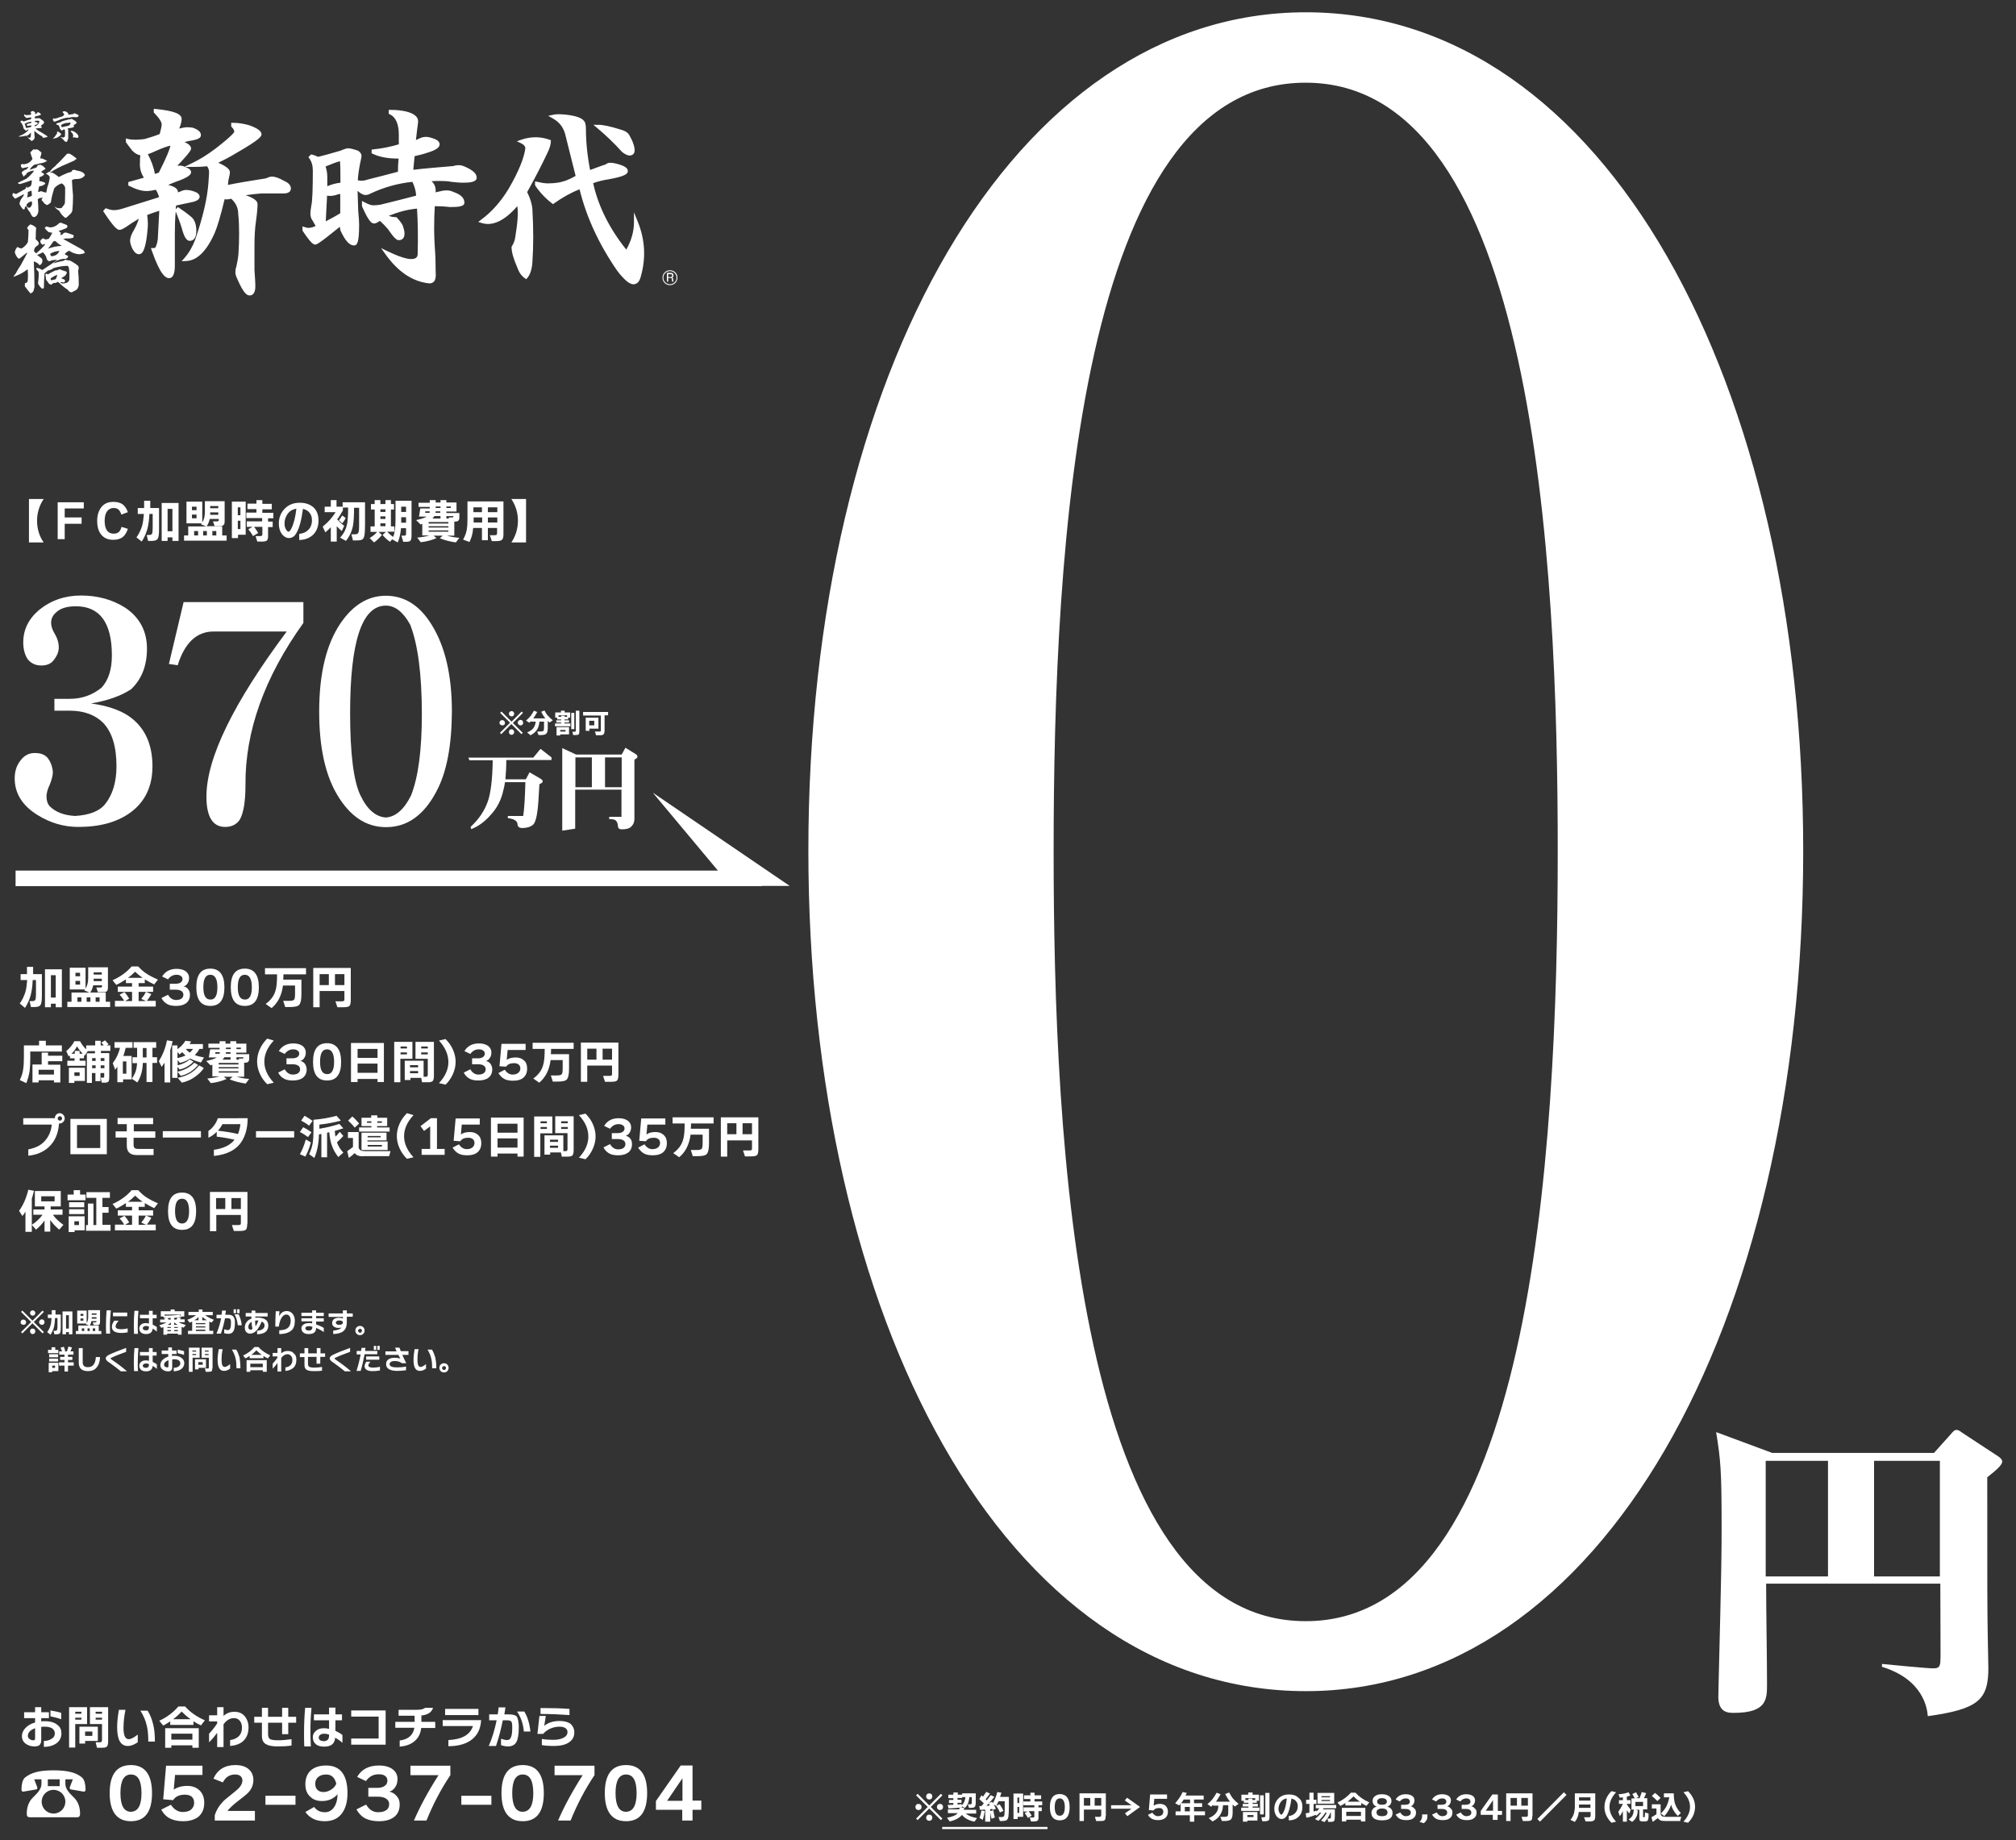 <?xml version="1.0" encoding="utf-8"?>
<!-- Generator: Adobe Illustrator 24.0.2, SVG Export Plug-In . SVG Version: 6.00 Build 0)  -->
<svg version="1.1" xmlns="http://www.w3.org/2000/svg" xmlns:xlink="http://www.w3.org/1999/xlink" x="0px" y="0px"
	 viewBox="0 0 919 839" style="enable-background:new 0 0 919 839;" xml:space="preserve">
<rect x="0" y="0" width="919" height="839" fill="#333333" stroke="none"/>
<style type="text/css">
	.st0{fill:#FFFFFF;}
	.st1{fill:none;stroke:#FFFFFF;stroke-width:0.992;stroke-miterlimit:10;}
</style>
<g id="レイヤー_2">
</g>
<g id="レイヤー_1">
	<g>
		<path class="st0" d="M905.9,673.5c0,54.3,0,56.8,0.2,70.9c0,2.6,0.3,13.8,0.3,16.1c0,14.5-4.6,18.7-27.6,21.9
			c-0.3-3.7-2.1-16.7-20.9-22.5v-1.3c2.8,0.3,20.7,2,23.1,2c2.4,0,3.2-0.3,3.5-2.7c0.1-1.2,0.1-3.7,0.1-5c0-13.4-0.1-22-0.1-30.9
			h-79.4c0,12.7,0.4,33,0.4,45.8c0,6.8,0,13.1-15.1,13.1c-2.5,0-7.1,0-7.1-7.4c0-0.3,0.1-2,0.1-4.6c1.4-55.8,1.4-61.9,1.4-73
			c0-25.3-0.4-30.1-2.5-43l25.6,9.5h73.7l7.9-8.8c0.8-1,1.5-1.7,2.4-1.7s1.8,0.7,2.6,1.3l16,10.5c1.1,0.7,2.2,1.6,2.2,2.6
			C912.8,667.9,909.8,670.4,905.9,673.5z M833.3,666h-28.4v52.7h28.4V666z M884.3,666h-30v52.7h30V666z"/>
	</g>
	<g>
		<path class="st0" d="M822,387.9C822,605.4,729.4,771,595.3,771c-138.1,0-226.8-170.7-226.8-383.2c0-218.6,93.8-382.2,226.8-382.2
			C732.3,5.7,822,175.3,822,387.9z M480.3,387.9c0,132.7,10.1,351.2,114.9,351.2c102.8,0,114.9-211.5,114.9-351.2
			c0-130.7-10.1-350.2-114.9-350.2C491.4,37.6,480.3,250.2,480.3,387.9L480.3,387.9z"/>
	</g>
	<rect x="7.1" y="396.9" class="st0" width="340.2" height="7.1"/>
	<polygon class="st0" points="360,403.9 333.1,403.9 297.6,361.4 	"/>
	<g>
		<path class="st0" d="M19.9,247.3h-6.7v-19.8h6.7c-2,3-3,6.3-3,9.9C16.9,241.1,17.9,244.4,19.9,247.3z"/>
		<path class="st0" d="M38.2,231.8h-8.7v4.1h7.7v2.9h-7.7v7h-3.2V229h11.9V231.8z"/>
		<path class="st0" d="M58.3,241.1c-0.6,1.7-1.3,2.9-2.3,3.7c-1.1,0.9-2.6,1.3-4.4,1.3c-2.4,0-4.2-0.8-5.4-2.3
			c-1.3-1.5-1.9-3.6-1.9-6.4c0-2.6,0.7-4.7,2-6.3c1.3-1.6,3.1-2.3,5.4-2.3c1.8,0,3.2,0.4,4.3,1.2c1,0.8,1.7,1.9,2.3,3.5l-3,1.1
			c-0.3-1.1-0.8-1.8-1.3-2.3c-0.6-0.5-1.3-0.7-2.2-0.7c-1.2,0-2.2,0.5-2.9,1.4c-0.8,1-1.2,2.5-1.2,4.5c0,2,0.4,3.5,1.2,4.5
			c0.7,0.9,1.7,1.3,2.9,1.3c0.9,0,1.7-0.2,2.3-0.7s1-1.3,1.3-2.4L58.3,241.1z"/>
		<path class="st0" d="M68.1,234.3c-0.1,2.6-0.4,4.8-0.9,6.8c-0.6,2.1-1.4,4-2.6,5.8l-2.4-1.9c1.1-1.5,1.9-3.2,2.5-5
			c0.5-1.6,0.7-3.4,0.9-5.7h-2.8v-2.7h2.9v-3.3h2.8v3.3h4v9.8c0,2.2-0.2,3.6-0.6,4.2c-0.4,0.7-1.3,1-2.7,1h-1.7l-0.6-2.7H68
			c0.7,0,1.1-0.2,1.3-0.6c0.2-0.4,0.3-1.3,0.3-2.7v-6.3H68.1z M81.3,246.6h-2.7V245h-2.2v1.6h-2.7v-17.3h7.7V246.6z M78.6,242.2
			v-10.2h-2.2v10.2H78.6z"/>
		<path class="st0" d="M99.5,236.6h-3.9c-0.3,1.3-0.7,2.4-1.4,3.3h7.1v4.2h2v2.4H83.9v-2.4h1.9V240h8.2l-2.4-1
			c0.1-0.1,0.2-0.2,0.3-0.4h-6.9v-9.9h7.2v9.5c0.8-1.3,1.2-2.9,1.2-4.8v-4.9h9v9c0,0.9-0.1,1.4-0.4,1.8c-0.3,0.3-0.8,0.5-1.6,0.5
			h-2.6l-0.7-2.1h1.8c0.5,0,0.7-0.1,0.8-0.3c0-0.1,0-0.3,0-0.5V236.6z M89.6,232.5V231h-2.1v1.6H89.6z M89.6,236.3v-1.7h-2.1v1.7
			H89.6z M90.3,244.1v-2h-1.8v2H90.3z M94.3,244.1v-2h-1.7v2H94.3z M95.8,234.7h3.7v-1.1h-3.7v0.4C95.9,234.2,95.9,234.5,95.8,234.7
			z M99.5,231.7v-1h-3.7v1H99.5z M98.6,244.1v-2h-1.8v2H98.6z"/>
		<path class="st0" d="M112,243.8h-3.5v1.5h-2.8v-16.6h6.3V243.8z M109.6,234.9v-3.6h-1.2v3.6H109.6z M109.6,241.2v-3.8h-1.2v3.8
			H109.6z M117.7,243l-2.4,1.4c-0.5-1-1.2-2-2.1-3.1l1.9-1.1h-2.6v-2.5h7v-1.5h-7.2v-2.5h4.6v-1.6h-4.1v-2.5h4.1V228h2.7v1.7h4.3
			v2.5h-4.3v1.6h5v2.5h-2.4v1.5h2.1v2.5h-2.1v4.1c0,1-0.2,1.7-0.5,2c-0.4,0.3-1,0.5-1.9,0.5h-2.5l-0.8-2.5h2.2
			c0.3,0,0.6-0.1,0.7-0.2c0.1-0.1,0.2-0.3,0.2-0.6v-3.4h-3.8C116.5,241,117.1,242,117.7,243z"/>
		<path class="st0" d="M145.2,237.2c0,2.9-0.9,5.2-2.7,6.8c-1.6,1.4-3.6,2.1-6.1,2.2v-2.8c1.7-0.2,3-0.7,4-1.7
			c1.2-1.1,1.8-2.6,1.8-4.6c0-1.2-0.3-2.3-1-3.2c-0.7-1-1.8-1.6-3.1-1.9c-0.7,5.2-1.7,9-3.1,11.2c-0.8,1.4-1.9,2.1-3.3,2.1
			c-1.2,0-2.2-0.6-3.1-1.7c-1-1.3-1.5-2.9-1.5-4.9c0-2.7,0.9-4.9,2.6-6.7c1.8-1.9,4.1-2.8,7-2.8c2.7,0,4.8,0.8,6.4,2.3
			C144.4,232.8,145.2,234.8,145.2,237.2z M135.1,231.9c-1.6,0.3-3,1-4,2.4c-0.9,1.3-1.4,2.7-1.4,4.4c0,1,0.2,1.9,0.7,2.7
			c0.4,0.7,0.8,1,1.1,1c0.5,0,1-0.7,1.6-2C134,238.3,134.7,235.5,135.1,231.9z"/>
		<path class="st0" d="M153.4,246.9h-2.6v-6.5c-0.8,0.8-1.6,1.6-2.5,2.3l-1.2-2.6c2.5-2,4.4-4.2,5.9-6.6H148V231h2.8v-3h2.6v3h2.8
			v-2h10.2V239c0,2.5-0.1,4.2-0.3,5.2c-0.2,1-0.6,1.7-1.3,1.9c-0.4,0.2-1.3,0.3-2.6,0.3h-1.3l-0.7-2.8h1.4c0.7,0,1.2-0.1,1.4-0.3
			c0.3-0.2,0.5-0.7,0.6-1.4c0.1-0.6,0.1-1.8,0.1-3.6v-6.8h-2.3c0,3.8-0.2,6.5-0.5,8.2c-0.5,2.6-1.6,4.9-3.2,6.9l-2.7-1.5
			c1.7-1.7,2.8-3.9,3.3-6.6c0.2-1.3,0.4-3.7,0.4-7.1h-2.4v1.3c-0.8,1.4-1.6,2.8-2.6,4.1c1,1.1,2.1,2.1,3.2,2.9l-1.1,2.4
			c-0.8-0.7-1.6-1.4-2.3-2.2V246.9z M157.6,236.2c-0.5,0.9-1,1.7-1.6,2.4l-1.5-1.4c0.6-0.7,1.1-1.5,1.5-2.2L157.6,236.2z"/>
		<path class="st0" d="M185.1,240.8h-2.3c-0.2,2.5-0.7,4.7-1.5,6.5l-2.5-1.4l0-0.1l-1,1.2c-1.2-0.8-2.3-1.8-3.4-3.1l1.5-1.4h-3.3
			l1.5,1.4c-1.1,1.3-2.3,2.5-3.6,3.4l-2-2c1.5-0.9,2.7-1.9,3.4-2.8h-3V240h1.9v-7.7h-1.7v-2.5h1.7V228h2.6v1.8h2.3V228h2.5v1.8h1.4
			v2.5h-1.4v7.7h1.6v2.4h-3.3c0.7,0.8,1.6,1.6,2.7,2.4c0.8-1.8,1.1-4.4,1.1-7.8v-8.7h7.3v16c0,1.1-0.2,1.8-0.5,2.2
			c-0.3,0.3-0.9,0.5-1.7,0.5h-1.6l-0.8-2.8h1.2c0.3,0,0.5,0,0.6-0.1c0.2-0.1,0.3-0.4,0.3-0.8V240.8z M175.7,233.4v-1.2h-2.3v1.2
			H175.7z M175.7,236.6v-1.2h-2.3v1.2H175.7z M175.7,239.9v-1.3h-2.3v1.3H175.7z M182.9,233.4h2.2V231h-2.2V233.4z M182.9,238.3h2.2
			v-2.5h-2.2V238.3z"/>
		<path class="st0" d="M199,245.3c-2,0.9-4.4,1.6-7.2,1.9l-1.6-2.1c2.4-0.2,4.2-0.6,5.6-1h-3.3v-5.3l-0.8,0.3l-2-2
			c2.3-0.5,3.9-1,4.8-1.6H191l0.6-3.7h4.3v-0.7h-5.1v-1.9h5.1V228h2.7v1.1h2.2V228h2.7v1.1h4.6v4.1h-4.6v0.7h5.9v2
			c0,0.8-0.2,1.3-0.5,1.5c-0.3,0.3-0.9,0.4-1.7,0.4h-0.1v6.4h-3.4c1.3,0.4,3.2,0.8,5.7,1l-1.6,2.1c-2.7-0.4-5.1-1-7.3-1.9l1.3-1.2
			h-4.2L199,245.3z M195.8,233.8c0.1-0.2,0.1-0.5,0.1-0.7h-2l-0.1,0.7H195.8z M204.4,238.7V238h-9v0.7H204.4z M204.4,240.5v-0.6h-9
			v0.6H204.4z M204.4,242.4v-0.6h-9v0.6H204.4z M197.1,236.4h3.7v-1.1H198C197.7,235.8,197.4,236.1,197.1,236.4z M198.6,233.1
			c0,0.3,0,0.5-0.1,0.7h2.2v-0.7H198.6z M198.6,230.9v0.7h2.2v-0.7H198.6z M203.5,231.6h2v-0.7h-2V231.6z M203.5,236.4h1.2l-0.2-0.5
			h1.6c0.4,0,0.6-0.2,0.6-0.5v-0.1h-3.2V236.4z"/>
		<path class="st0" d="M226.7,240.7h-4.3v5.6h-2.7v-5.6h-4c-0.2,2.6-0.8,4.7-1.7,6.4l-2.9-1.1c0.8-1.4,1.4-2.9,1.7-4.6
			c0.2-1.2,0.3-2.7,0.3-4.6v-8.2h16.4v14.9c0,1.4-0.2,2.2-0.7,2.6c-0.4,0.4-1.3,0.6-2.7,0.6h-1.9l-0.9-2.7h2.2c0.6,0,0.9-0.1,1-0.4
			c0-0.1,0.1-0.4,0.1-0.7V240.7z M219.7,231.3h-3.9v2.2h3.9V231.3z M215.9,238.2h3.9v-2.3h-3.9V238.2z M226.7,233.5v-2.2h-4.3v2.2
			H226.7z M222.4,238.2h4.3v-2.3h-4.3V238.2z"/>
		<path class="st0" d="M233.1,247.3c2-3,3-6.3,3-9.9c0-3.6-1-6.9-3-9.9h6.7v19.8H233.1z"/>
	</g>
	<g>
		<path class="st0" d="M14.9,446.9c-0.1,2.6-0.4,4.8-0.9,6.8c-0.6,2.1-1.4,4-2.6,5.8L9,457.5c1.1-1.5,1.9-3.2,2.5-5
			c0.5-1.6,0.7-3.4,0.9-5.7H9.4v-2.7h2.9v-3.3h2.8v3.3h4v9.8c0,2.2-0.2,3.6-0.6,4.2c-0.4,0.7-1.3,1-2.7,1h-1.7l-0.6-2.7h1.3
			c0.7,0,1.1-0.2,1.3-0.6c0.2-0.4,0.3-1.3,0.3-2.7v-6.3H14.9z M28.1,459.2h-2.7v-1.6h-2.2v1.6h-2.7v-17.3h7.7V459.2z M25.4,454.8
			v-10.2h-2.2v10.2H25.4z"/>
		<path class="st0" d="M46.4,449.2h-3.9c-0.3,1.3-0.7,2.4-1.4,3.3h7.1v4.2h2v2.4H30.7v-2.4h1.9v-4.2h8.2l-2.4-1
			c0.1-0.1,0.2-0.2,0.3-0.4h-6.9v-9.9h7.2v9.5c0.8-1.3,1.2-2.9,1.2-4.8V441h9v9c0,0.9-0.1,1.4-0.4,1.8s-0.8,0.5-1.6,0.5h-2.6
			l-0.7-2.1h1.8c0.5,0,0.7-0.1,0.8-0.3c0-0.1,0-0.3,0-0.5V449.2z M36.5,445.1v-1.6h-2.1v1.6H36.5z M36.5,448.9v-1.7h-2.1v1.7H36.5z
			 M37.1,456.7v-2h-1.8v2H37.1z M41.2,456.7v-2h-1.7v2H41.2z M42.7,447.3h3.7v-1.1h-3.7v0.4C42.7,446.8,42.7,447.1,42.7,447.3z
			 M46.4,444.3v-1h-3.7v1H46.4z M45.4,456.7v-2h-1.8v2H45.4z"/>
		<path class="st0" d="M72,446.6l-1.7,2.2c-1.5-0.7-3-1.5-4.3-2.3v1.7h-2.8v1.6h6.6v2.4h-6.6v4.2h3.4l-2.2-1
			c0.9-1.1,1.6-2.1,2.1-3.2l2.5,1c-0.6,1.1-1.3,2.2-2.1,3.1h4.1v2.6H52.4v-2.6h4.2c-0.6-1.1-1.3-2-2.1-2.8l2.2-1.2
			c0.8,0.8,1.5,1.8,2.2,3l-1.9,1.1h3.2v-4.2h-6.5v-2.4h6.5v-1.6h-2.8v-1.7c-1.4,0.9-2.8,1.8-4.4,2.5l-1.7-2.1
			c3.6-1.6,6.5-3.7,8.7-6.3H63c1.2,1.3,2.4,2.4,3.8,3.3C68.2,444.8,69.9,445.7,72,446.6z M65,445.8c-1.3-0.9-2.5-1.9-3.4-2.8
			c-1,1-2.1,2-3.3,2.8H65z"/>
		<path class="st0" d="M86.6,453.5c0,1.7-0.6,3-1.8,3.9c-1.1,0.8-2.6,1.2-4.5,1.2c-1.5,0-2.8-0.2-3.8-0.7c-1.2-0.6-2.2-1.5-2.9-2.9
			l3-1.5c0.9,1.6,2.2,2.4,3.6,2.4c1.1,0,2-0.2,2.6-0.7c0.5-0.4,0.8-1,0.8-1.7c0-0.7-0.3-1.3-0.9-1.7s-1.5-0.6-2.6-0.6h-2.7v-2.7h2.6
			c1,0,1.8-0.2,2.4-0.6c0.5-0.4,0.8-0.9,0.8-1.5c0-0.6-0.2-1.1-0.7-1.4c-0.5-0.4-1.1-0.6-2-0.6c-1.6,0-2.9,0.7-3.9,2.1l-2.7-1.3
			c1.4-2.3,3.6-3.5,6.6-3.5c1.8,0,3.2,0.4,4.3,1.2c0.9,0.8,1.4,1.7,1.4,2.9c0,1-0.2,1.8-0.7,2.5c-0.4,0.7-1,1.2-1.8,1.4
			c0.9,0.2,1.6,0.6,2.1,1.3C86.3,451.6,86.6,452.5,86.6,453.5z"/>
		<path class="st0" d="M102.3,450.1c0,5.7-2.1,8.5-6.4,8.5c-4.3,0-6.4-2.8-6.4-8.5s2.1-8.5,6.4-8.5
			C100.1,441.6,102.3,444.5,102.3,450.1z M99.1,450.1c0-3.8-1.1-5.7-3.2-5.7c-2.2,0-3.2,1.9-3.2,5.7c0,3.8,1.1,5.6,3.2,5.6
			C98,455.8,99.1,453.9,99.1,450.1z"/>
		<path class="st0" d="M118,450.1c0,5.7-2.1,8.5-6.4,8.5c-4.3,0-6.4-2.8-6.4-8.5s2.1-8.5,6.4-8.5C115.9,441.6,118,444.5,118,450.1z
			 M114.8,450.1c0-3.8-1.1-5.7-3.2-5.7c-2.2,0-3.2,1.9-3.2,5.7c0,3.8,1.1,5.6,3.2,5.6C113.7,455.8,114.8,453.9,114.8,450.1z"/>
		<path class="st0" d="M129.2,444.3c0,0.7,0,1.5-0.1,2.3h8.3v6.6c0,2.5-0.3,4.1-1,4.9c-0.6,0.7-2,1-4.1,1h-2.3l-0.9-2.8h2.8
			c1.2,0,1.9-0.2,2.2-0.6c0.3-0.4,0.4-1.3,0.4-2.8v-3.6h-5.5c-0.6,4.5-2.3,7.9-5.2,10.3l-2.7-1.9c2.2-1.6,3.7-3.5,4.4-5.8
			c0.6-1.7,0.8-4.2,0.8-7.7h-5.5v-2.8h18.7v2.8H129.2z"/>
		<path class="st0" d="M159.9,455.9c0,1.4-0.2,2.3-0.6,2.7c-0.4,0.4-1.3,0.6-2.7,0.6h-2.8l-0.9-2.7h3c0.4,0,0.7-0.1,0.9-0.2
			c0.2-0.2,0.2-0.4,0.2-0.9v-3.6h-11.3v7.4h-2.9v-17.9h17.1V455.9z M149.9,449.1v-5h-4.2v5H149.9z M157,449.1v-5h-4.3v5H157z"/>
		<path class="st0" d="M28.2,479.4H13.8v3c0,2.4-0.1,4.4-0.3,5.9c-0.3,1.9-0.8,3.7-1.5,5.5L9,492.4c0.8-1.5,1.4-3.3,1.6-5.2
			c0.2-1.3,0.3-3.2,0.3-5.5v-5.1h6.9v-2.1h3.1v2.1h7.3V479.4z M27.4,493.5h-2.8v-1h-7v1h-2.8v-8.2h4.2v-5.4h2.9v1.4h6.5v2.5h-6.5
			v1.6h5.6V493.5z M24.6,489.9v-2.2h-7v2.2H24.6z"/>
		<path class="st0" d="M39.1,485.9h-8.4v-2.3H34v-1.1h-2.1v-1.3c-0.1,0.1-0.3,0.2-0.6,0.4l-1.1-2.4c1.6-1.3,2.8-2.8,3.7-4.5h2.6
			c0.7,1.3,1.6,2.6,2.8,3.7v-1.8h4.1v-2.1h2.5v2.1h1.4c-0.3-0.4-0.7-0.8-1.1-1.3l1.7-1c0.5,0.5,1,1.1,1.6,1.8l-0.8,0.5h1.6v2.5H46v1
			h3.8v10.9c0,1.1-0.1,1.8-0.4,2.1s-0.8,0.5-1.7,0.5h-1.3c-0.2-0.9-0.4-1.7-0.5-2.3h1c0.3,0,0.4,0,0.5-0.1s0.1-0.3,0.1-0.6v-1.4
			h-1.7v3.7h-2.3v-3.7h-1.6v4.5h-2.3v-13.5h3.7v-1h-3.3l-1.4,2.1c-0.1-0.1-0.2-0.2-0.3-0.3v1.5h-2v1.1h2.7V485.9z M38.7,492.8h-4.8
			v0.9h-2.5v-6.9h7.3V492.8z M32.6,480.4h1.5v-1.3h2.2v1.3h1.4c-1-1-1.9-2.2-2.6-3.4C34.5,478.3,33.6,479.4,32.6,480.4z M36.3,490.5
			v-1.6h-2.4v1.6H36.3z M43.6,483.7v-1.3h-1.6v1.3H43.6z M43.6,487v-1.3h-1.6v1.3H43.6z M47.6,483.7v-1.3h-1.7v1.3H47.6z M47.6,487
			v-1.3h-1.7v1.3H47.6z"/>
		<path class="st0" d="M59.9,492.1h-3.8v1.3h-2.6v-7.1c-0.3,0.5-0.7,1-1,1.4l-1.1-3c1.6-2.1,2.7-4.4,3.3-7h-2.5v-2.6h8.2v2.6h-3.1
			c-0.3,1.2-0.6,2.5-1.1,3.7h3.8V492.1z M57.6,489.5v-5.6H56v5.6H57.6z M65.1,484.7c-0.1,3.4-0.9,6.3-2.5,8.8l-2.5-1.7
			c0.8-1.2,1.4-2.4,1.8-3.5c0.3-1,0.5-2.2,0.6-3.6h-2.1V482h2.1v-4.3h-1.6v-2.6h10.3v2.6h-1.7v4.3h2.1v2.6h-2.1v8.7h-2.7v-8.7H65.1z
			 M65.1,477.8v4.3h1.7v-4.3H65.1z"/>
		<path class="st0" d="M77.6,493.5H75v-9c-0.4,0.6-0.8,1.2-1.3,1.9l-1.3-2.6c1.7-2.7,3-5.8,3.7-9.5l2.6,0.4
			c-0.3,1.5-0.7,2.9-1.1,4.1V493.5z M80.9,491.4h-2.4v-14.8h2.4v1.7c1.6-1.1,2.8-2.4,3.6-3.8l2.6,0.3c-0.2,0.4-0.4,0.8-0.7,1.2h6.1
			v2.2h-1.6c-0.5,1-1.2,1.9-2.1,2.8c1.2,0.5,2.6,0.8,4.2,1.1l-1.4,2.3c-1.9-0.5-3.5-1.1-4.9-1.8c-1.4,0.9-3,1.6-4.7,2l-1-1.3v2.4
			c2.3-0.6,4.1-1.5,5.5-2.7l1.7,1c-1.7,1.8-3.8,3-6.3,3.6l-1-1.2v2.2c3.2-0.7,5.7-2.1,7.7-4.1l1.7,1c-0.9,1.2-2.1,2.2-3.4,3.1
			c-1.4,0.9-2.9,1.5-4.5,1.9l-1.5-1.9V491.4z M80.9,479.7v2.7c1.4-0.3,2.6-0.7,3.7-1.2c-0.5-0.4-1-0.9-1.5-1.5
			c-0.5,0.4-0.9,0.7-1.2,1L80.9,479.7z M92.9,486.9c-1,1.6-2.4,2.9-4.1,4.1c-1.8,1.3-3.8,2.1-5.9,2.6l-1.9-2.2
			c4.2-0.8,7.5-2.7,9.8-5.7L92.9,486.9z M86.5,479.9c0.6-0.5,1.1-1.1,1.5-1.7h-3.3C85.2,478.9,85.8,479.4,86.5,479.9z"/>
		<path class="st0" d="M103.3,491.9c-2,0.9-4.4,1.6-7.2,1.9l-1.6-2.1c2.4-0.2,4.2-0.6,5.6-1h-3.3v-5.3l-0.8,0.3l-2-2
			c2.3-0.5,3.9-1,4.8-1.6h-3.6l0.6-3.7h4.3v-0.7h-5.1v-1.9h5.1v-1.1h2.7v1.1h2.2v-1.1h2.7v1.1h4.6v4.1h-4.6v0.7h5.9v2
			c0,0.8-0.2,1.3-0.5,1.5c-0.3,0.3-0.9,0.4-1.7,0.4h-0.1v6.4h-3.4c1.3,0.4,3.2,0.8,5.7,1l-1.6,2.1c-2.7-0.4-5.1-1-7.3-1.9l1.3-1.2
			H102L103.3,491.9z M100.1,480.4c0.1-0.2,0.1-0.5,0.1-0.7h-2l-0.1,0.7H100.1z M108.7,485.3v-0.7h-9v0.7H108.7z M108.7,487.1v-0.6
			h-9v0.6H108.7z M108.7,489v-0.6h-9v0.6H108.7z M101.4,483.1h3.7V482h-2.8C102.1,482.4,101.8,482.7,101.4,483.1z M103,479.7
			c0,0.3,0,0.5-0.1,0.7h2.2v-0.7H103z M103,477.6v0.7h2.2v-0.7H103z M107.8,478.3h2v-0.7h-2V478.3z M107.8,483.1h1.2l-0.2-0.5h1.6
			c0.4,0,0.6-0.2,0.6-0.5V482h-3.2V483.1z"/>
		<path class="st0" d="M124.8,474.4c-2.9,3.1-4.3,6.3-4.3,9.6s1.4,6.5,4.3,9.6l-3,0.7c-1.4-1.4-2.6-3-3.4-4.9
			c-0.8-1.8-1.2-3.6-1.2-5.5c0-1.8,0.4-3.7,1.2-5.5c0.8-1.8,1.9-3.4,3.4-4.9L124.8,474.4z"/>
		<path class="st0" d="M139.8,487.5c0,1.7-0.6,3-1.8,3.9c-1.1,0.8-2.6,1.2-4.5,1.2c-1.5,0-2.8-0.2-3.8-0.7c-1.2-0.6-2.2-1.5-2.9-2.9
			l3-1.5c0.9,1.6,2.2,2.4,3.6,2.4c1.1,0,2-0.2,2.6-0.7c0.5-0.4,0.8-1,0.8-1.7c0-0.7-0.3-1.3-0.9-1.7s-1.5-0.6-2.6-0.6h-2.7v-2.7h2.6
			c1,0,1.8-0.2,2.4-0.6c0.5-0.4,0.8-0.9,0.8-1.5c0-0.6-0.2-1.1-0.7-1.4c-0.5-0.4-1.1-0.6-2-0.6c-1.6,0-2.9,0.7-3.9,2.1l-2.7-1.3
			c1.4-2.3,3.6-3.5,6.6-3.5c1.8,0,3.2,0.4,4.3,1.2c0.9,0.8,1.4,1.7,1.4,2.9c0,1-0.2,1.8-0.7,2.5c-0.4,0.7-1,1.2-1.8,1.4
			c0.9,0.2,1.6,0.6,2.1,1.3C139.4,485.6,139.8,486.5,139.8,487.5z"/>
		<path class="st0" d="M155.5,484.1c0,5.7-2.1,8.5-6.4,8.5c-4.3,0-6.4-2.8-6.4-8.5s2.1-8.5,6.4-8.5
			C153.3,475.6,155.5,478.5,155.5,484.1z M152.3,484.1c0-3.8-1.1-5.7-3.2-5.7c-2.2,0-3.2,1.9-3.2,5.7c0,3.8,1.1,5.6,3.2,5.6
			C151.2,489.8,152.3,487.9,152.3,484.1z"/>
		<path class="st0" d="M175,493.3h-2.9v-1.4H163v1.4h-3v-17.8H175V493.3z M172.1,482.3v-4.1H163v4.1H172.1z M172.1,489.1v-4.2H163
			v4.2H172.1z"/>
		<path class="st0" d="M188,482.7h-5.5v10.7h-2.8V475h8.3V482.7z M185.5,478v-0.9h-2.9v0.9H185.5z M185.5,480.7v-0.9h-2.9v0.9H185.5
			z M192,491.4h-4.9v1h-2.6v-8.8h8.6v7.3h0.9c0.3,0,0.5,0,0.6-0.1c0.3-0.1,0.4-0.4,0.4-1v-7.1h-5.6V475h8.4v15.4
			c0,1.2-0.2,2-0.5,2.4c-0.3,0.4-1.1,0.6-2.2,0.6h-2.7L192,491.4z M190.6,486.6v-1h-3.7v1H190.6z M190.6,489.3v-1h-3.7v1H190.6z
			 M195,478v-0.9h-3v0.9H195z M195,480.7v-0.9h-3v0.9H195z"/>
		<path class="st0" d="M200.1,474.4l3-0.7c1.4,1.4,2.6,3,3.4,4.9c0.8,1.8,1.2,3.7,1.2,5.5c0,1.8-0.4,3.7-1.2,5.5
			c-0.8,1.8-1.9,3.5-3.4,4.9l-3-0.7c2.9-3.1,4.3-6.3,4.3-9.6S203,477.5,200.1,474.4z"/>
		<path class="st0" d="M224.4,487.5c0,1.7-0.6,3-1.8,3.9c-1.1,0.8-2.6,1.2-4.5,1.2c-1.5,0-2.8-0.2-3.8-0.7c-1.2-0.6-2.2-1.5-2.9-2.9
			l3-1.5c0.9,1.6,2.2,2.4,3.6,2.4c1.1,0,2-0.2,2.6-0.7c0.5-0.4,0.8-1,0.8-1.7c0-0.7-0.3-1.3-0.9-1.7s-1.5-0.6-2.6-0.6h-2.7v-2.7h2.6
			c1,0,1.8-0.2,2.4-0.6c0.5-0.4,0.8-0.9,0.8-1.5c0-0.6-0.2-1.1-0.7-1.4c-0.5-0.4-1.1-0.6-2-0.6c-1.6,0-2.9,0.7-3.9,2.1l-2.7-1.3
			c1.4-2.3,3.6-3.5,6.6-3.5c1.8,0,3.2,0.4,4.3,1.2c0.9,0.8,1.4,1.7,1.4,2.9c0,1-0.2,1.8-0.7,2.5c-0.4,0.7-1,1.2-1.8,1.4
			c0.9,0.2,1.6,0.6,2.1,1.3C224,485.6,224.4,486.5,224.4,487.5z"/>
		<path class="st0" d="M240.3,487.1c0,1.9-0.6,3.3-1.8,4.3c-1.1,0.9-2.6,1.3-4.6,1.3c-1.5,0-2.8-0.2-3.8-0.7
			c-1.2-0.6-2.1-1.5-2.9-2.8l2.9-1.5c1,1.5,2.2,2.2,3.6,2.2c1.2,0,2-0.3,2.7-0.9c0.5-0.5,0.8-1.2,0.8-1.9c0-0.8-0.3-1.4-0.8-1.8
			c-0.5-0.4-1.2-0.6-2.1-0.6c-1.7,0-2.8,0.5-3.6,1.6l-3-0.2l0.9-10.2h11v2.8h-8.2l-0.4,4.5c1.1-0.8,2.5-1.1,4.1-1.1
			c1.5,0,2.7,0.4,3.7,1.3C239.8,484.2,240.3,485.5,240.3,487.1z"/>
		<path class="st0" d="M251.2,478.3c0,0.7,0,1.5-0.1,2.3h8.3v6.6c0,2.5-0.3,4.1-1,4.9c-0.6,0.7-2,1-4.1,1H252l-0.9-2.8h2.8
			c1.2,0,1.9-0.2,2.2-0.6c0.3-0.4,0.4-1.3,0.4-2.8v-3.6H251c-0.6,4.5-2.3,7.9-5.2,10.3l-2.7-1.9c2.2-1.6,3.7-3.5,4.4-5.8
			c0.6-1.7,0.8-4.2,0.8-7.7h-5.5v-2.8h18.7v2.8H251.2z"/>
		<path class="st0" d="M281.9,489.9c0,1.4-0.2,2.3-0.6,2.7c-0.4,0.4-1.3,0.6-2.7,0.6h-2.8l-0.9-2.7h3c0.4,0,0.7-0.1,0.9-0.2
			c0.2-0.2,0.2-0.4,0.2-0.9v-3.6h-11.3v7.4h-2.9v-17.9h17.1V489.9z M271.9,483.1v-5h-4.2v5H271.9z M279,483.1v-5h-4.3v5H279z"/>
		<path class="st0" d="M29.5,509.9c0,0.6-0.2,1.1-0.7,1.6s-1,0.7-1.6,0.7c-0.1,0-0.2,0-0.3,0c-0.3,4.5-1.8,8-4.5,10.6
			c-2.4,2.3-5.6,3.7-9.5,4.1V524c3.2-0.6,5.7-1.8,7.5-3.8s2.9-4.4,3.2-7.5H10.6v-2.9h14.4v0c0-0.6,0.2-1.1,0.6-1.6
			c0.4-0.4,1-0.7,1.6-0.7c0.6,0,1.1,0.2,1.6,0.7S29.5,509.3,29.5,509.9z M28.3,509.9c0-0.3-0.1-0.5-0.3-0.7
			c-0.2-0.2-0.4-0.3-0.7-0.3c-0.3,0-0.5,0.1-0.7,0.3c-0.2,0.2-0.3,0.4-0.3,0.7s0.1,0.5,0.3,0.7c0.2,0.2,0.4,0.3,0.7,0.3
			c0.3,0,0.5-0.1,0.7-0.3C28.2,510.4,28.3,510.2,28.3,509.9z"/>
		<path class="st0" d="M48.7,526.2H32.1v-16.1h16.6V526.2z M45.7,523.4v-10.5H35.1v10.5H45.7z"/>
		<path class="st0" d="M70.7,518.7h-9.8v2.9c0,0.9,0.1,1.4,0.4,1.7c0.3,0.4,1,0.5,2,0.5H70v2.8h-7.6c-3.1,0-4.6-1.4-4.6-4.3v-3.7
			h-5.1v-2.8h5.1v-3.3h-4.2v-2.8h16.2v2.8h-8.8v3.3h9.8V518.7z"/>
		<path class="st0" d="M91.6,518.6H74.2v-2.9h17.4V518.6z"/>
		<path class="st0" d="M112.9,509.7c0,4.2-0.9,7.7-2.6,10.5c-2.4,3.9-6.7,6.2-12.8,6.8v-2.8c4.3-0.6,7.5-2.1,9.4-4.6
			c-2.6-0.6-5.3-1.1-8.1-1.4v-2.2c-1.2,1.2-2.5,2.1-3.8,2.7v-3.1c0.9-0.6,1.7-1.3,2.5-2.4c0.8-1,1.4-2.2,1.8-3.4H112.9z
			 M109.6,512.5h-8.2c-0.5,1-1.2,2-2,3c3.6,0.4,6.6,0.9,9.1,1.5C109,515.7,109.4,514.2,109.6,512.5z"/>
		<path class="st0" d="M134.1,518.6h-17.4v-2.9h17.4V518.6z"/>
		<path class="st0" d="M141.7,520.8c-0.6,2.5-1.5,4.6-2.5,6.5l-2.5-1.1c1-1.7,1.9-3.9,2.7-6.7L141.7,520.8z M142,516.2l-1.6,2.2
			c-1.2-0.9-2.4-1.7-3.7-2.3l1.5-2.2C139.4,514.5,140.6,515.2,142,516.2z M142.5,511l-1.6,2.2c-1.1-0.9-2.3-1.6-3.6-2.3l1.5-2.2
			C140,509.3,141.2,510.1,142.5,511z M149.1,527.6h-2.6v-10.6c-0.3,0-0.6,0.1-1.1,0.2c-0.1,4.2-0.8,7.7-2.1,10.7l-2.4-1.7
			c0.9-1.8,1.4-3.5,1.7-5.4c0.2-1.3,0.3-3.1,0.3-5.4v-4.9c3.8-0.3,7.2-0.9,10.5-1.8l2,2.2c-3.4,0.9-6.6,1.5-9.8,1.8v1.9
			c3-0.5,6.1-1.2,9.1-2.2l1.8,2c-1.2,0.4-2.5,0.8-3.9,1.2c0.1,1.1,0.2,1.9,0.3,2.6c0.8-0.7,1.4-1.5,2-2.2l1.6,1.9
			c-0.9,1-1.9,2-2.9,2.9c0.6,1.7,1.6,3.3,2.9,4.7l-2.3,2c-1.3-1.7-2.3-3.4-2.9-5.2c-0.6-1.6-1-3.7-1.2-6.1c-0.1,0-0.5,0.1-1,0.2
			V527.6z"/>
		<path class="st0" d="M161.7,525.7c-0.8,0.8-1.7,1.5-2.7,2.2l-0.7-3.1c1-0.7,1.9-1.3,2.6-1.9v-4.1h-2.3v-2.7h4.9v7.1
			c0.2,1.1,1.2,1.6,2.8,1.6h11.7l-0.6,2.3h-11.5C163.8,527.3,162.4,526.7,161.7,525.7z M163.7,512.2l-2,1.9c-0.9-1.2-1.9-2.2-3-3.2
			l1.9-1.9C161.7,509.9,162.7,511,163.7,512.2z M177.7,515.9h-14V514h5.6v-0.6h-4.5v-3.8h4.4v-1.1h2.8v1.1h4.5v3.8h-4.6v0.6h5.7
			V515.9z M176.8,524.3h-12v-7.9h11.4v3.5h-8.7v0.5h9.2V524.3z M169.3,511.9v-0.7h-2v0.7H169.3z M173.5,518.5v-0.6h-5.9v0.6H173.5z
			 M174.1,522.7V522h-6.5v0.7H174.1z M174.1,511.9v-0.7h-2.1v0.7H174.1z"/>
		<path class="st0" d="M188.5,508.4c-2.9,3.1-4.3,6.3-4.3,9.6c0,3.3,1.4,6.5,4.3,9.6l-3,0.7c-1.4-1.4-2.6-3-3.4-4.9
			c-0.8-1.8-1.2-3.6-1.2-5.5c0-1.8,0.4-3.7,1.2-5.5c0.8-1.8,1.9-3.4,3.4-4.9L188.5,508.4z"/>
		<path class="st0" d="M202.8,526.5h-10.6v-2.7h3.9v-10.3l-2.8,2.1l-1.6-2.2l4.7-3.6h2.8v14h3.5V526.5z"/>
		<path class="st0" d="M219.4,521.1c0,1.9-0.6,3.3-1.8,4.3c-1.1,0.9-2.6,1.3-4.6,1.3c-1.5,0-2.8-0.2-3.8-0.7
			c-1.2-0.6-2.1-1.5-2.9-2.8l2.9-1.5c1,1.5,2.2,2.2,3.6,2.2c1.2,0,2-0.3,2.7-0.9c0.5-0.5,0.8-1.2,0.8-1.9c0-0.8-0.3-1.4-0.8-1.8
			c-0.5-0.4-1.2-0.6-2.1-0.6c-1.7,0-2.8,0.5-3.6,1.6l-3-0.2l0.9-10.2h11v2.8h-8.2l-0.4,4.5c1.1-0.8,2.5-1.1,4.1-1.1
			c1.5,0,2.7,0.4,3.7,1.3C218.9,518.3,219.4,519.5,219.4,521.1z"/>
		<path class="st0" d="M238.8,527.3h-2.9v-1.4h-9.1v1.4h-3v-17.8h14.9V527.3z M235.9,516.4v-4.1h-9.1v4.1H235.9z M235.9,523.2v-4.2
			h-9.1v4.2H235.9z"/>
		<path class="st0" d="M251.8,516.7h-5.5v10.7h-2.8v-18.4h8.3V516.7z M249.3,512.1v-0.9h-2.9v0.9H249.3z M249.3,514.7v-0.9h-2.9v0.9
			H249.3z M255.7,525.4h-4.9v1h-2.6v-8.8h8.6v7.2h0.9c0.3,0,0.5,0,0.6-0.1c0.3-0.1,0.4-0.4,0.4-1v-7.1h-5.6v-7.7h8.4v15.4
			c0,1.2-0.2,2-0.5,2.4c-0.3,0.4-1.1,0.6-2.2,0.6h-2.7L255.7,525.4z M254.4,520.6v-1h-3.7v1H254.4z M254.4,523.3v-1h-3.7v1H254.4z
			 M258.8,512.1v-0.9h-3v0.9H258.8z M258.8,514.7v-0.9h-3v0.9H258.8z"/>
		<path class="st0" d="M263.9,508.4l3-0.7c1.4,1.4,2.6,3,3.4,4.9c0.8,1.8,1.2,3.7,1.2,5.5c0,1.8-0.4,3.7-1.2,5.5
			c-0.8,1.8-1.9,3.5-3.4,4.9l-3-0.7c2.9-3.1,4.3-6.3,4.3-9.6C268.2,514.7,266.8,511.5,263.9,508.4z"/>
		<path class="st0" d="M288.1,521.6c0,1.7-0.6,3-1.8,3.9c-1.1,0.8-2.6,1.2-4.5,1.2c-1.5,0-2.8-0.2-3.8-0.7c-1.2-0.6-2.2-1.5-2.9-2.9
			l3-1.5c0.9,1.6,2.2,2.4,3.6,2.4c1.1,0,2-0.2,2.6-0.7c0.5-0.4,0.8-1,0.8-1.7c0-0.7-0.3-1.3-0.9-1.7s-1.5-0.6-2.6-0.6h-2.7v-2.7h2.6
			c1,0,1.8-0.2,2.4-0.6c0.5-0.4,0.8-0.9,0.8-1.5c0-0.6-0.2-1.1-0.7-1.4c-0.5-0.4-1.1-0.6-2-0.6c-1.6,0-2.9,0.7-3.9,2.1l-2.7-1.3
			c1.4-2.3,3.6-3.5,6.6-3.5c1.8,0,3.2,0.4,4.3,1.2c0.9,0.8,1.4,1.7,1.4,2.9c0,0.9-0.2,1.8-0.7,2.5c-0.4,0.7-1,1.2-1.8,1.4
			c0.9,0.2,1.6,0.6,2.1,1.3C287.8,519.6,288.1,520.5,288.1,521.6z"/>
		<path class="st0" d="M304,521.1c0,1.9-0.6,3.3-1.8,4.3c-1.1,0.9-2.6,1.3-4.6,1.3c-1.5,0-2.8-0.2-3.8-0.7c-1.2-0.6-2.1-1.5-2.9-2.8
			l2.9-1.5c1,1.5,2.2,2.2,3.6,2.2c1.2,0,2-0.3,2.7-0.9c0.5-0.5,0.8-1.2,0.8-1.9c0-0.8-0.3-1.4-0.8-1.8c-0.5-0.4-1.2-0.6-2.1-0.6
			c-1.7,0-2.8,0.5-3.6,1.6l-3-0.2l0.9-10.2h11v2.8h-8.2l-0.4,4.5c1.1-0.8,2.5-1.1,4.1-1.1c1.5,0,2.7,0.4,3.7,1.3
			C303.5,518.3,304,519.5,304,521.1z"/>
		<path class="st0" d="M315,512.3c0,0.7,0,1.5-0.1,2.3h8.3v6.6c0,2.5-0.3,4.1-1,4.9c-0.6,0.7-2,1-4.1,1h-2.3l-0.9-2.8h2.8
			c1.2,0,1.9-0.2,2.2-0.6c0.3-0.4,0.4-1.3,0.4-2.8v-3.6h-5.5c-0.6,4.5-2.3,7.9-5.2,10.3l-2.7-1.9c2.2-1.6,3.7-3.5,4.4-5.8
			c0.6-1.7,0.8-4.2,0.8-7.7h-5.5v-2.8h18.7v2.8H315z"/>
		<path class="st0" d="M345.7,523.9c0,1.4-0.2,2.3-0.6,2.7c-0.4,0.4-1.3,0.6-2.7,0.6h-2.8l-0.9-2.7h3c0.4,0,0.7-0.1,0.9-0.2
			c0.2-0.2,0.2-0.4,0.2-0.9v-3.5h-11.3v7.4h-2.9v-17.9h17.1V523.9z M335.7,517.1v-5h-4.2v5H335.7z M342.8,517.1v-5h-4.3v5H342.8z"/>
		<path class="st0" d="M14.4,561.6h-2.8v-9.2c-0.4,0.7-0.9,1.4-1.4,2L8.7,552c1.9-2.6,3.3-5.8,4.2-9.6l2.6,0.5
			c-0.3,1.3-0.7,2.5-1,3.6V561.6z M20.4,556.3c-1.1,1.6-2.4,3-4,4.3l-1.9-2.2c2.1-1.4,3.7-2.9,4.9-4.6h-4.2v-2.4h5.1V550h-4.4v-7
			h11.8v7h-4.6v1.4h5.4v2.4h-4.4c1.2,1.7,2.8,3.2,4.8,4.6l-1.9,2.2c-1.6-1.3-3-2.8-4.1-4.4v5.3h-2.6V556.3z M24.9,547.7v-2.3h-6.1
			v2.3H24.9z"/>
		<path class="st0" d="M38.9,547.2h-8.1v-2.6h2.8v-2h2.9v2h2.5V547.2z M38.6,560.9H34v0.8h-2.7v-7.2h7.3V560.9z M38.4,550.4h-6.9
			v-2.3h6.9V550.4z M38.4,553.5h-6.9v-2.2h6.9V553.5z M36,558.5v-1.7h-2.1v1.7H36z M50.3,561.1H39.2v-2.6h0.9v-9.8h2.5v9.8h1.3
			v-12.4h-4.5v-2.6h10.7v2.6h-3.4v4.2h2.8v2.6h-2.8v5.5h3.7V561.1z"/>
		<path class="st0" d="M72,548.6l-1.7,2.2c-1.5-0.7-3-1.5-4.3-2.3v1.7h-2.8v1.6h6.6v2.4h-6.6v4.2h3.4l-2.2-1
			c0.9-1.1,1.6-2.1,2.1-3.2l2.5,1c-0.6,1.1-1.3,2.2-2.1,3.1h4.1v2.6H52.4v-2.6h4.2c-0.6-1.1-1.3-2-2.1-2.8l2.2-1.2
			c0.8,0.8,1.5,1.8,2.2,3l-1.9,1.1h3.2v-4.2h-6.5v-2.4h6.5v-1.6h-2.8v-1.7c-1.4,0.9-2.8,1.8-4.4,2.5l-1.7-2.1
			c3.6-1.6,6.5-3.7,8.7-6.3H63c1.2,1.3,2.4,2.4,3.8,3.3C68.2,546.8,69.9,547.7,72,548.6z M65,547.9c-1.3-0.9-2.5-1.9-3.4-2.8
			c-1,1-2.1,2-3.3,2.8H65z"/>
		<path class="st0" d="M89.4,552.2c0,5.7-2.1,8.5-6.4,8.5c-4.3,0-6.4-2.8-6.4-8.5c0-5.7,2.1-8.5,6.4-8.5
			C87.2,543.7,89.4,546.5,89.4,552.2z M86.2,552.2c0-3.8-1.1-5.7-3.2-5.7c-2.2,0-3.2,1.9-3.2,5.7c0,3.8,1.1,5.6,3.2,5.6
			C85.1,557.8,86.2,555.9,86.2,552.2z"/>
		<path class="st0" d="M112.7,557.9c0,1.4-0.2,2.3-0.6,2.7c-0.4,0.4-1.3,0.6-2.7,0.6h-2.8l-0.9-2.7h3c0.4,0,0.7-0.1,0.9-0.2
			c0.2-0.2,0.2-0.4,0.2-0.9v-3.5H98.6v7.4h-2.9v-17.9h17.1V557.9z M102.7,551.2v-5h-4.2v5H102.7z M109.8,551.2v-5h-4.3v5H109.8z"/>
	</g>
	<g>
		<path class="st0" d="M28,790.3c0,1.9-0.8,3.4-2.3,4.5c-1.4,1-3.3,1.6-5.7,1.6v-2.7c1.3,0,2.5-0.3,3.4-0.9c1.1-0.6,1.6-1.5,1.6-2.5
			c0-1-0.4-1.7-1.2-2.3c-0.8-0.5-1.9-0.8-3.3-0.8c-0.6,0-1.2,0-1.7,0.1v6.1c0,1-0.3,1.7-0.8,2.2c-0.5,0.4-1.3,0.6-2.3,0.6
			c-1.5,0-2.7-0.4-3.8-1.1c-1.3-0.9-1.9-2.1-1.9-3.6c0-1.3,0.5-2.5,1.5-3.6c1.1-1.2,2.6-2.1,4.5-2.6v-2h-5v-2.7h5v-2.3h2.8v2.3h3.5
			v2.7h-3.5v1.5c0.6-0.1,1.2-0.1,1.6-0.1c2.6,0,4.6,0.6,5.9,1.8C27.5,787.4,28,788.7,28,790.3z M16,792.4v-4.5
			c-2.2,0.8-3.3,2-3.3,3.5c0,0.6,0.3,1.1,0.9,1.5c0.5,0.4,1.1,0.5,1.7,0.5C15.8,793.4,16,793.1,16,792.4z M27.9,783.8
			c-1.7-0.6-3.3-1-4.9-1.3v-2.7c1.7,0.3,3.3,0.6,4.9,1.1V783.8z"/>
		<path class="st0" d="M39.7,786h-5.4v10.7h-2.8v-18.4h8.2V786z M37.1,781.3v-0.9h-2.8v0.9H37.1z M37.1,784v-0.9h-2.8v0.9H37.1z
			 M44.6,793.7h-5.8v1.2h-2.6v-7.7h8.4V793.7z M42.1,791.4v-2h-3.3v2H42.1z M49.3,793.8c0,1.2-0.2,2-0.5,2.4s-1.1,0.6-2.2,0.6h-2.4
			l-0.6-2.5h1.9c0.4,0,0.6-0.1,0.8-0.2c0.1-0.1,0.2-0.4,0.2-0.9V786H41v-7.7h8.3V793.8z M46.5,781.3v-0.9h-2.9v0.9H46.5z M46.5,784
			v-0.9h-2.9v0.9H46.5z"/>
		<path class="st0" d="M62.8,794.3c-1.6,1.1-3.1,1.7-4.5,1.7c-3.3,0-4.9-2.8-4.9-8.5c0-2.5,0.3-5.1,0.8-8h3
			c-0.6,2.9-0.9,5.7-0.9,8.3c0,3.4,0.8,5.1,2.4,5.1c1,0,2.3-0.7,4.1-2.1V794.3z M70.6,794h-3c0-2.9-0.2-5.4-0.7-7.3
			c-0.5-2.3-1.5-4.6-2.9-6.8h3.3c1.1,1.8,1.9,3.7,2.4,5.8C70.4,788.1,70.6,790.8,70.6,794z"/>
		<path class="st0" d="M88.1,786.4H77.6v-1.6c-1.1,0.7-2.2,1.4-3.2,1.9l-1.8-2.2c3.5-1.6,6.4-3.8,8.7-6.5h3.1c2.3,2.6,5.3,4.7,9,6.3
			l-1.8,2.3c-1.1-0.5-2.3-1.1-3.4-1.9V786.4z M90.5,796.8h-2.8v-1.1h-9.6v1.1h-2.8v-8.9h15.3V796.8z M87.7,793.1v-2.7h-9.6v2.7H87.7
			z M78.9,783.8h8c-1.6-1.1-2.9-2.3-4.1-3.5C81.6,781.6,80.3,782.8,78.9,783.8z"/>
		<path class="st0" d="M113.3,787.5c0,2.8-0.9,4.9-2.6,6.4c-1.4,1.2-3.4,1.9-5.8,2.1v-2.7c1.5-0.2,2.7-0.7,3.7-1.5
			c1.1-1,1.7-2.4,1.7-4.2c0-1.2-0.3-2.2-0.9-3c-0.7-0.9-1.6-1.3-2.8-1.3c-1.7,0-3.3,0.9-4.7,2.8v10.4H99v-6.5
			c-1.1,1.5-2.3,3-3.7,4.3v-3.9c1.4-1.5,2.6-3,3.7-4.7v-0.9h-3.7V782H99v-3.7h2.9v4c1.4-1.3,3.1-1.9,4.9-1.9c2.1,0,3.7,0.7,4.9,2.2
			C112.7,783.9,113.3,785.5,113.3,787.5z"/>
		<path class="st0" d="M135,785.4h-3.6v5.2h-2.8v-5.2h-6.4v5.3c0,1,0.3,1.7,0.8,2.1c0.6,0.4,1.9,0.6,3.8,0.6c1.9,0,3.9-0.2,6.1-0.5
			v2.9c-2,0.3-4.1,0.4-6.4,0.4c-2.5,0-4.3-0.4-5.4-1.1c-1.1-0.7-1.7-1.9-1.7-3.6v-6.1h-3.5v-2.7h3.5v-4.1h2.8v4.1h6.4v-4.1h2.8v4.1
			h3.6V785.4z"/>
		<path class="st0" d="M142,778.5c-0.4,4.2-0.5,7.9-0.5,11.2c0,2.1,0.1,4.3,0.2,6.5h-3c-0.1-1.7-0.1-3.9-0.1-6.4
			c0-4.1,0.2-7.8,0.5-11.2H142z M156,794.5c-0.8-0.8-1.9-1.5-3.2-2.3c-0.2,2.8-1.9,4.1-5,4.1c-1.5,0-2.8-0.3-3.7-1
			c-1-0.8-1.5-1.9-1.5-3.3c0-1.2,0.5-2.1,1.4-2.9c0.9-0.8,2.1-1.2,3.7-1.2c0.7,0,1.5,0.1,2.3,0.3v-3.9h-6.9v-2.7h6.9v-3.1h2.9v3.1h3
			v2.7h-3v4.8c1.1,0.5,2.2,1.1,3.2,1.9V794.5z M150,791.3v-0.5c-0.9-0.3-1.6-0.4-2.2-0.4c-0.8,0-1.4,0.2-1.8,0.5s-0.7,0.7-0.7,1.2
			c0,1.1,0.8,1.7,2.5,1.7C149.2,793.7,150,792.9,150,791.3z"/>
		<path class="st0" d="M175.8,795.4h-15.7v-2.8h12.5v-10h-12.5v-2.8h15.7V795.4z"/>
		<path class="st0" d="M198.3,787.8H192c-0.3,2.7-1.4,4.8-3.4,6.3c-1.7,1.3-3.8,2-6.4,2.2v-2.8c3.9-0.5,6.1-2.4,6.7-5.8h-8.7V785
			h8.8v-2.8h-7.3v-2.7h8.3c1.9,0,3.1-0.3,3.8-0.9h3.6c-0.6,2-2.3,3.2-5.3,3.5v2.9h6.3V787.8z"/>
		<path class="st0" d="M219.3,784.6c-0.3,4-1.9,6.9-4.8,8.9c-2.5,1.7-5.9,2.6-10.1,2.6v-2.8c6.2-0.3,9.9-2.4,11.2-6.4h-13.8v-2.7
			h17.5V784.6z M218.1,781.9h-15.2v-2.8h15.2V781.9z"/>
		<path class="st0" d="M236.5,787.5c0,3.1-0.4,5.4-1.1,6.7s-2,2-3.8,2c-1.1,0-2.2-0.2-3.2-0.6v-2.9c1.1,0.4,2,0.6,2.8,0.6
			c0.9,0,1.5-0.5,1.8-1.5c0.4-0.9,0.5-2.4,0.5-4.4c0-1.3-0.1-2.1-0.4-2.5s-0.9-0.6-1.8-0.6h-2.1c-0.8,4-1.8,7.9-3.1,11.7h-3.3
			c1.6-3.6,2.7-7.5,3.6-11.7h-3.4v-2.7h3.9c0.2-1.1,0.3-2.2,0.4-3.2h3.1c-0.1,1-0.3,2-0.5,3.2h2c1.8,0,3.1,0.3,3.7,1
			C236.1,783.5,236.5,785.1,236.5,787.5z M241.8,789.4h-3c-0.3-3.6-1.4-6.6-3.1-9.1h3.3C240.5,782.7,241.4,785.8,241.8,789.4z"/>
		<path class="st0" d="M261.8,789.8c0,2-0.8,3.5-2.5,4.6c-1.6,1.1-4,1.6-7,1.6c-1.7,0-3.5-0.1-5.3-0.4v-2.8c1.9,0.3,3.6,0.4,5.2,0.4
			c1.9,0,3.4-0.3,4.6-0.9c1.2-0.6,1.9-1.5,1.9-2.6c0-0.8-0.3-1.4-0.9-1.8c-0.7-0.5-1.6-0.7-2.8-0.7c-1.6,0-3.2,0.4-4.6,1.1
			c-1.1,0.6-2.1,1.3-2.8,2.2h-2.6l0.9-8.2h2.9l-0.7,4.5c1.9-1.5,4.2-2.2,7-2.2c2.2,0,3.9,0.5,5.1,1.4
			C261.2,787,261.8,788.2,261.8,789.8z M259.6,781.9c-4.2-0.3-8.6-0.5-13.2-0.5v-2.7c4.9,0,9.4,0.1,13.2,0.4V781.9z"/>
		<path class="st0" d="M19,811.2h-3.4l1.3,3.4c0.1,0.2,0.1,0.4,0.1,0.6c0,0.3-0.1,0.5-0.5,0.6l-5.8,1c-0.6,0.1-0.9-0.3-0.9-0.9
			c0-1.4,0.2-4.5,1.7-5.6c2.7-2.1,6.2-3.2,12.9-3.2s10.3,1.1,12.9,3.2c1.5,1.2,1.7,4.2,1.7,5.6c0,0.6-0.3,1-0.9,0.9l-5.8-1
			c-0.4-0.1-0.5-0.3-0.5-0.6c0-0.2,0-0.4,0.1-0.6l1.3-3.4h-3.4v2c0,2.2,1.4,3.9,3.8,6.2c2.2,2.1,2.9,4.8,2.9,7.6
			c0,1-0.4,1.5-1.5,1.5H13.7c-1.1,0-1.5-0.5-1.5-1.5c0-2.8,0.7-5.5,2.9-7.6c2.4-2.3,3.8-4,3.8-6.2V811.2z M29.8,821.4
			c0-3-2.4-5.4-5.4-5.4s-5.4,2.4-5.4,5.4s2.4,5.4,5.4,5.4C27.5,826.8,29.8,824.3,29.8,821.4z M27.2,811.2h-5.4v3.1h5.4V811.2z"/>
		<path class="st0" d="M69.3,817.5c0,8.5-3.2,12.8-9.6,12.8c-6.4,0-9.7-4.3-9.7-12.8c0-8.5,3.2-12.8,9.7-12.8
			C66,804.7,69.3,809,69.3,817.5z M64.5,817.5c0-5.7-1.6-8.5-4.8-8.5c-3.2,0-4.8,2.8-4.8,8.5c0,5.6,1.6,8.5,4.8,8.5
			C62.9,825.9,64.5,823.1,64.5,817.5z"/>
		<path class="st0" d="M93.1,821.9c0,2.8-0.9,4.9-2.7,6.4c-1.7,1.3-4,2-6.9,2c-2.3,0-4.2-0.4-5.7-1.1c-1.8-0.8-3.2-2.2-4.3-4.2
			l4.4-2.2c1.5,2.2,3.3,3.3,5.4,3.3c1.7,0,3.1-0.4,4-1.3c0.8-0.8,1.2-1.7,1.2-2.9c0-1.2-0.4-2.1-1.1-2.8c-0.8-0.6-1.8-0.9-3.1-0.9
			c-2.5,0-4.3,0.8-5.4,2.5l-4.5-0.4l1.3-15.3h16.6v4.2H79.8l-0.6,6.7c1.6-1.1,3.7-1.7,6.2-1.7c2.3,0,4.1,0.7,5.5,2
			C92.4,817.6,93.1,819.5,93.1,821.9z"/>
		<path class="st0" d="M116.3,830H97.9v-2.4c0.8-2.6,2.3-4.9,4.5-7c1.8-1.5,3.6-2.9,5.4-4.4c1.8-1.5,2.7-3,2.7-4.5
			c0-0.8-0.3-1.5-0.9-2c-0.6-0.5-1.4-0.7-2.5-0.7c-2.4,0-4.3,1.2-5.5,3.6l-4.3-1.7c1.8-4.1,5.2-6.2,10-6.2c2.6,0,4.6,0.6,6.1,1.9
			c1.4,1.2,2.1,2.9,2.1,4.9c0,2.1-0.7,4-2.2,5.6c-0.7,0.8-2.3,2.1-4.8,4c-2.2,1.7-3.8,3.2-4.8,4.5h12.5V830z"/>
		<path class="st0" d="M134.7,822.8H121v-4.1h13.7V822.8z"/>
		<path class="st0" d="M139.2,813.4c0-2.6,0.8-4.6,2.3-6.1c1.7-1.6,4.1-2.4,7.2-2.4c6.4,0,9.7,4.2,9.7,12.6c0,4-0.9,7.1-2.6,9.3
			c-1.8,2.4-4.4,3.5-7.8,3.5c-3.9,0-6.8-1.4-8.8-4.2l4-2.3c0.7,0.9,1.5,1.6,2.3,1.9c0.7,0.3,1.6,0.5,2.6,0.5c1.6,0,2.8-0.6,3.9-1.9
			c1.2-1.5,1.8-3.6,1.9-6.3c-1.8,2-4.1,3.1-7.1,3.1c-2.2,0-4-0.6-5.3-1.9C139.9,817.8,139.2,815.9,139.2,813.4z M153.3,813.2
			c-0.7-2.8-2.2-4.2-4.6-4.2c-1.6,0-2.8,0.4-3.7,1.2c-0.9,0.8-1.3,1.8-1.3,3c0,1.2,0.3,2.1,1,2.8s1.6,1,2.8,1c1.2,0,2.4-0.4,3.6-1.2
			C152.2,815.1,152.9,814.2,153.3,813.2z"/>
		<path class="st0" d="M182.2,822.6c0,2.6-0.9,4.6-2.7,5.9c-1.7,1.2-3.9,1.8-6.8,1.8c-2.3,0-4.2-0.4-5.8-1.1
			c-1.8-0.8-3.3-2.3-4.4-4.3l4.4-2.2c1.4,2.4,3.2,3.5,5.5,3.5c1.7,0,3-0.4,3.9-1.1c0.8-0.7,1.1-1.5,1.1-2.6c0-1.1-0.5-1.9-1.4-2.5
			c-0.9-0.6-2.3-0.9-4-0.9h-4.1v-4h4c1.6,0,2.7-0.3,3.6-1c0.8-0.6,1.1-1.4,1.1-2.3c0-0.9-0.3-1.6-1-2.1c-0.7-0.6-1.7-0.8-3-0.8
			c-2.4,0-4.3,1-5.8,3.1l-4-1.9c2-3.5,5.4-5.2,9.9-5.2c2.7,0,4.9,0.6,6.4,1.8c1.4,1.1,2.1,2.6,2.1,4.3c0,1.4-0.3,2.7-1,3.7
			c-0.7,1.1-1.6,1.8-2.7,2.1c1.3,0.3,2.3,0.9,3.2,1.9C181.7,819.7,182.2,821,182.2,822.6z"/>
		<path class="st0" d="M205.3,809.3c-4.3,6.4-7.9,13.3-10.9,20.7h-5.7c2.6-6.1,6.3-13,11.2-20.7h-12.8v-4.3h18.2V809.3z"/>
		<path class="st0" d="M224,822.8h-13.7v-4.1H224V822.8z"/>
		<path class="st0" d="M247.9,817.5c0,8.5-3.2,12.8-9.6,12.8c-6.4,0-9.7-4.3-9.7-12.8c0-8.5,3.2-12.8,9.7-12.8
			C244.7,804.7,247.9,809,247.9,817.5z M243.1,817.5c0-5.7-1.6-8.5-4.8-8.5c-3.2,0-4.8,2.8-4.8,8.5c0,5.6,1.6,8.5,4.8,8.5
			C241.5,825.9,243.1,823.1,243.1,817.5z"/>
		<path class="st0" d="M271,809.3c-4.3,6.4-7.9,13.3-10.9,20.7h-5.7c2.6-6.1,6.3-13,11.2-20.7h-12.8v-4.3H271V809.3z"/>
		<path class="st0" d="M295,817.5c0,8.5-3.2,12.8-9.6,12.8c-6.4,0-9.7-4.3-9.7-12.8c0-8.5,3.2-12.8,9.7-12.8
			C291.8,804.7,295,809,295,817.5z M290.2,817.5c0-5.7-1.6-8.5-4.8-8.5c-3.2,0-4.8,2.8-4.8,8.5c0,5.6,1.6,8.5,4.8,8.5
			C288.6,825.9,290.2,823.1,290.2,817.5z"/>
		<path class="st0" d="M319.7,825.1h-4v4.9h-4.7v-4.9h-12v-4l11.3-16.2h5.4v16h4V825.1z M311.1,821v-10.3l-7,10.3H311.1z"/>
	</g>
	<g>
		<path class="st0" d="M11.9,602.8c0,0.3-0.1,0.6-0.3,0.9c-0.2,0.2-0.5,0.3-0.9,0.3c-0.3,0-0.6-0.1-0.9-0.3s-0.4-0.5-0.4-0.9
			c0-0.3,0.1-0.6,0.4-0.9s0.5-0.3,0.9-0.3c0.3,0,0.6,0.1,0.8,0.4C11.8,602.1,11.9,602.4,11.9,602.8z M20,607.3l-0.6,0.6l-4.6-4.6
			l-4.6,4.6l-0.6-0.6l4.6-4.6l-4.6-4.6l0.6-0.6l4.6,4.6l4.6-4.6l0.6,0.6l-4.6,4.6L20,607.3z M16.1,598.6c0,0.3-0.1,0.6-0.3,0.8
			c-0.2,0.3-0.5,0.4-0.9,0.4s-0.6-0.1-0.9-0.4c-0.2-0.3-0.3-0.5-0.3-0.8c0-0.3,0.1-0.6,0.3-0.8c0.2-0.2,0.5-0.4,0.9-0.4
			s0.6,0.1,0.9,0.4C16,598,16.1,598.3,16.1,598.6z M16.1,606.9c0,0.3-0.1,0.6-0.3,0.9c-0.2,0.2-0.5,0.4-0.9,0.4s-0.6-0.1-0.9-0.4
			c-0.2-0.2-0.3-0.5-0.3-0.9c0-0.3,0.1-0.6,0.3-0.9c0.2-0.2,0.5-0.3,0.9-0.3c0.3,0,0.6,0.1,0.9,0.4C16,606.3,16.1,606.6,16.1,606.9z
			 M20.3,602.8c0,0.3-0.1,0.6-0.4,0.9s-0.5,0.3-0.8,0.3c-0.3,0-0.6-0.1-0.9-0.4c-0.2-0.2-0.4-0.5-0.4-0.8c0-0.3,0.1-0.6,0.4-0.9
			c0.2-0.2,0.5-0.4,0.9-0.4c0.3,0,0.6,0.1,0.8,0.3S20.3,602.4,20.3,602.8z"/>
		<path class="st0" d="M25.1,600.9c-0.1,1.6-0.2,2.9-0.5,4.1c-0.3,1.3-0.9,2.4-1.6,3.5l-1.5-1.2c0.7-0.9,1.2-1.9,1.5-3
			c0.3-0.9,0.4-2.1,0.5-3.4h-1.7v-1.6h1.8v-2h1.7v2h2.4v5.9c0,1.3-0.1,2.1-0.3,2.5c-0.2,0.4-0.8,0.6-1.6,0.6h-1l-0.4-1.6h0.8
			c0.4,0,0.7-0.1,0.8-0.4c0.1-0.2,0.2-0.8,0.2-1.6v-3.8H25.1z M33,608.3h-1.6v-1h-1.3v1h-1.6v-10.4H33V608.3z M31.4,605.7v-6.1h-1.3
			v6.1H31.4z"/>
		<path class="st0" d="M44,602.3h-2.3c-0.2,0.8-0.4,1.5-0.8,2H45v2.5h1.2v1.4H34.6v-1.4h1.1v-2.5h4.9l-1.5-0.6
			c0.1-0.1,0.1-0.1,0.2-0.3h-4.1v-5.9h4.3v5.7c0.5-0.8,0.7-1.7,0.7-2.9v-3h5.4v5.4c0,0.5-0.1,0.9-0.3,1.1c-0.2,0.2-0.5,0.3-1,0.3
			h-1.6l-0.4-1.2h1.1c0.3,0,0.4-0.1,0.5-0.2C44,602.6,44,602.5,44,602.3L44,602.3z M38,599.9v-0.9h-1.3v0.9H38z M38,602.1v-1h-1.3v1
			H38z M38.4,606.8v-1.2h-1.1v1.2H38.4z M40.9,606.8v-1.2h-1v1.2H40.9z M41.8,601.2H44v-0.7h-2.2v0.2
			C41.8,600.9,41.8,601,41.8,601.2z M44,599.4v-0.6h-2.2v0.6H44z M43.4,606.8v-1.2h-1.1v1.2H43.4z"/>
		<path class="st0" d="M50.5,597.5c-0.2,2.5-0.4,4.7-0.4,6.7c0,1.3,0,2.6,0.1,3.8h-1.8c-0.1-1.2-0.1-2.4-0.1-3.8
			c0-2.2,0.1-4.4,0.3-6.8H50.5z M58.3,607.4c-1,0.2-2,0.3-2.9,0.3c-2.9,0-4.4-0.9-4.4-2.8c0-0.9,0.4-1.9,1.1-2.8h2
			c-0.9,1-1.4,1.9-1.4,2.6c0,0.9,0.9,1.3,2.6,1.3c0.9,0,1.9-0.1,2.9-0.4V607.4z M58,600.1h-6.5v-1.7H58V600.1z"/>
		<path class="st0" d="M63.1,597.5c-0.2,2.5-0.3,4.8-0.3,6.7c0,1.3,0,2.6,0.1,3.9h-1.8c0-1-0.1-2.3-0.1-3.8c0-2.4,0.1-4.7,0.3-6.7
			H63.1z M71.5,607.1c-0.5-0.5-1.1-0.9-1.9-1.4c-0.1,1.6-1.1,2.5-3,2.5c-0.9,0-1.7-0.2-2.2-0.6c-0.6-0.5-0.9-1.1-0.9-2
			c0-0.7,0.3-1.3,0.8-1.7c0.5-0.5,1.3-0.7,2.2-0.7c0.4,0,0.9,0.1,1.4,0.2V601h-4.1v-1.6h4.1v-1.8h1.7v1.8h1.8v1.6h-1.8v2.9
			c0.7,0.3,1.3,0.7,1.9,1.1V607.1z M67.9,605.1v-0.3c-0.5-0.2-1-0.3-1.3-0.3c-0.5,0-0.8,0.1-1.1,0.3c-0.3,0.2-0.4,0.4-0.4,0.7
			c0,0.7,0.5,1,1.5,1C67.4,606.6,67.9,606.1,67.9,605.1z"/>
		<path class="st0" d="M75.1,601.6c-0.1-0.1-0.2-0.3-0.3-0.5l1.1-0.3l-1.1,0l-0.4-0.6h-1.1v-2.4h4.5v-0.8h1.8v0.8H84v2.4h-1.4
			l0.2,0.2c-0.5,0.1-1.1,0.1-1.8,0.2l1.5,0.3c-0.1,0.2-0.2,0.4-0.4,0.6h2.1v1.3h-2.8c0.9,0.5,2,0.9,3.3,1.3l-1,1.2
			c-0.2-0.1-0.5-0.2-0.9-0.4v3.6h-1.7V608h-4.9v0.5h-1.7V605c-0.3,0.1-0.6,0.3-0.9,0.4l-1-1.2c1.3-0.4,2.4-0.8,3.3-1.3h-2.9v-1.3
			H75.1z M75,599.8c3,0,5.3-0.2,6.9-0.4l0.5,0.6v-0.7H75V599.8z M77.9,605.5V605h-1.6v0.4H77.9z M77.9,606.9v-0.5h-1.6v0.5H77.9z
			 M76.4,600.9c0.1,0.2,0.3,0.4,0.4,0.7h1v-0.8C77.5,600.9,77,600.9,76.4,600.9z M77.9,603c-0.5,0.4-1,0.7-1.5,1h1.5V603z M79.4,604
			h1.6c-0.6-0.3-1.1-0.7-1.6-1.1V604z M79.4,600.8v0.8h1c0.2-0.3,0.4-0.6,0.5-0.9C80.6,600.7,80.1,600.8,79.4,600.8z M81.1,605.5
			V605h-1.7v0.4H81.1z M81.1,606.9v-0.5h-1.7v0.5H81.1z"/>
		<path class="st0" d="M97.1,608.2H85.7v-1.5h1.9v-4.2c-0.3,0.2-0.6,0.3-1.1,0.5l-1.1-1.3c1.6-0.6,2.9-1.3,4-2.1h-3.5v-1.5h4.7v-1.1
			h1.7v1.1h4.7v1.5h-3.5c1.1,0.8,2.4,1.5,4,2.1l-1.1,1.3c-0.4-0.2-0.8-0.4-1-0.5v4.2h1.8V608.2z M88.5,601.9h2v-1.5
			C90,601,89.3,601.5,88.5,601.9z M93.6,603.7v-0.5h-4.3v0.5H93.6z M93.6,605.2v-0.5h-4.3v0.5H93.6z M93.6,606.8v-0.6h-4.3l0,0.6
			H93.6z M92.2,601.9h2.1c-0.8-0.5-1.5-1-2.1-1.5V601.9z"/>
		<path class="st0" d="M107.1,602.9c0,1.9-0.2,3.2-0.7,4c-0.5,0.8-1.2,1.2-2.3,1.2c-0.7,0-1.3-0.1-1.9-0.3V606
			c0.6,0.2,1.2,0.4,1.7,0.4c0.5,0,0.9-0.3,1.1-0.9c0.2-0.5,0.3-1.4,0.3-2.6c0-0.8-0.1-1.3-0.3-1.5c-0.2-0.2-0.5-0.4-1.1-0.4h-1.3
			c-0.5,2.4-1.1,4.7-1.9,7h-2c0.9-2.2,1.6-4.5,2.1-7h-2.1v-1.6h2.3c0.1-0.7,0.2-1.3,0.2-1.9h1.8c-0.1,0.6-0.2,1.2-0.3,1.9h1.2
			c1.1,0,1.9,0.2,2.2,0.6C106.8,600.5,107.1,601.5,107.1,602.9z M107.6,598.7h-1.1v-1.8h1.1V598.7z M110.2,604.2h-1.8
			c-0.2-2-0.7-3.6-1.5-5h1.9C109.5,600.6,110,602.3,110.2,604.2z M109.2,598.7h-1.1v-1.8h1.1V598.7z"/>
		<path class="st0" d="M122.3,604.3c0,2.6-1.7,3.9-5.1,4v-1.6c2.2-0.2,3.4-1,3.4-2.4c0-0.8-0.4-1.4-1.3-1.8c-0.7,1.7-1.5,3.1-2.3,4
			c-0.9,1-1.9,1.5-3,1.5c-0.7,0-1.2-0.2-1.7-0.7c-0.5-0.5-0.7-1.2-0.7-2.1c0-0.8,0.2-1.6,0.7-2.3c0.5-0.8,1.3-1.4,2.3-1.7l0-1H112
			v-1.6h2.7v-1.1h1.7v1.1h5.6v1.6h-5.6v0.6c0.3,0,0.7-0.1,1.1-0.1c1.6,0,2.9,0.4,3.8,1.1C121.9,602.3,122.3,603.2,122.3,604.3z
			 M115.1,605.8c-0.2-0.8-0.4-1.8-0.4-3.2c-1,0.6-1.5,1.4-1.5,2.4c0,0.4,0.1,0.7,0.3,0.9c0.2,0.2,0.4,0.3,0.7,0.3
			C114.4,606.3,114.8,606.1,115.1,605.8z M117.8,602c-0.2,0-0.4,0-0.5,0c-0.3,0-0.7,0-1,0.1c0,1.2,0.1,2,0.2,2.6
			C117,604,117.4,603.1,117.8,602z"/>
		<path class="st0" d="M134.4,602.2c0,2-0.5,3.5-1.6,4.4c-1.2,1-3,1.6-5.5,1.6v-1.7c1.8-0.1,3-0.4,3.8-1c0.9-0.7,1.4-1.8,1.4-3.3
			c0-0.8-0.1-1.4-0.4-1.9c-0.3-0.7-0.9-1-1.6-1c-0.8,0-1.6,0.5-2.2,1.6c-0.6,1-1,2.3-1.2,3.9h-1.6c0-2.5,0.1-4.9,0.2-7h1.7
			c0,0.1-0.1,0.9-0.2,2.3c0.3-0.5,0.6-1,1-1.4c0.7-0.7,1.6-1,2.5-1c1.2,0,2.1,0.5,2.8,1.4C134.1,599.9,134.4,600.9,134.4,602.2z"/>
		<path class="st0" d="M147.6,607.3c-1.1-0.8-2.3-1.4-3.5-1.9c0,1.9-1.1,2.8-3.4,2.8c-1,0-1.8-0.2-2.4-0.7c-0.6-0.5-0.9-1.1-0.9-1.9
			c0-0.7,0.3-1.3,0.9-1.7c0.6-0.5,1.5-0.7,2.7-0.7c0.4,0,0.9,0,1.3,0.1v-0.9h-4.9v-1.4h4.9v-1h-4.9v-1.5h4.9v-1.1h1.8v1.1h3.5v1.5
			h-3.5v1h3.5v1.5h-3.5v1.3c1.2,0.4,2.4,0.9,3.5,1.6V607.3z M142.4,604.9L142.4,604.9c-0.5-0.2-1-0.3-1.5-0.3c-1.1,0-1.7,0.3-1.7,1
			c0,0.3,0.1,0.5,0.4,0.7s0.6,0.3,1.1,0.3c0.6,0,1-0.1,1.3-0.4C142.2,606,142.4,605.6,142.4,604.9z"/>
		<path class="st0" d="M160.8,600.3h-2.7v2.4c0,1.9-0.5,3.3-1.6,4.2c-1,0.8-2.5,1.2-4.6,1.3v-1.6c1.9-0.1,3.2-0.6,3.8-1.4
			c-0.4,0.2-0.9,0.2-1.4,0.2c-0.9,0-1.6-0.2-2.1-0.6c-0.6-0.4-0.8-1-0.8-1.7c0-0.7,0.3-1.2,0.8-1.7c0.6-0.4,1.3-0.6,2.3-0.6
			c0.7,0,1.3,0.1,1.8,0.3v-0.7h-6.5v-1.6h6.5v-1.4h1.8v1.4h2.7V600.3z M156.3,602.9c0-0.6-0.6-0.9-1.7-0.9c-0.5,0-0.8,0.1-1.1,0.3
			s-0.4,0.4-0.4,0.7c0,0.6,0.5,1,1.6,1c0.5,0,0.9-0.1,1.2-0.3S156.3,603.2,156.3,602.9z"/>
		<path class="st0" d="M166.2,606.6c0,0.6-0.2,1.1-0.6,1.5c-0.4,0.4-0.9,0.6-1.5,0.6c-0.6,0-1.1-0.2-1.5-0.6
			c-0.4-0.4-0.6-0.9-0.6-1.5s0.2-1.1,0.6-1.5c0.4-0.4,0.9-0.6,1.5-0.6c0.6,0,1.1,0.2,1.5,0.6C166,605.5,166.2,606,166.2,606.6z
			 M165,606.6c0-0.2-0.1-0.5-0.3-0.6c-0.2-0.2-0.4-0.2-0.6-0.2c-0.2,0-0.4,0.1-0.6,0.3c-0.2,0.2-0.3,0.4-0.3,0.6s0.1,0.4,0.3,0.6
			c0.2,0.2,0.4,0.3,0.6,0.3c0.2,0,0.5-0.1,0.6-0.2C164.9,607.1,165,606.9,165,606.6z"/>
		<path class="st0" d="M26.7,616.9h-4.8v-1.5h1.6v-1.2h1.7v1.2h1.4V616.9z M26.6,625.1h-2.8v0.5h-1.6v-4.3h4.4V625.1z M26.5,618.8
			h-4.1v-1.4h4.1V618.8z M26.5,620.7h-4.1v-1.3h4.1V620.7z M25.1,623.6v-1h-1.3v1H25.1z M29.8,615.9l-0.7,0.2h1.4
			c0.3-0.8,0.5-1.5,0.7-2.2l1.6,0.4c-0.2,0.6-0.4,1.2-0.7,1.8h1.4v1.5H31v1h2v1.4h-2v1.1h2.6v1.5H31v2.7h-1.6v-2.7h-2.5v-1.5h2.5
			v-1.1h-2v-1.4h2v-1h-2.4v-1.5h1.3c-0.3-0.7-0.5-1.2-0.7-1.7l1.5-0.4C29.3,614.6,29.5,615.2,29.8,615.9z"/>
		<path class="st0" d="M45.6,618.8c-0.1,2.1-0.6,3.6-1.6,4.7c-0.9,1.1-2.2,1.6-3.9,1.6c-2.8,0-4.2-1.3-4.2-3.9v-6.6h1.8v6.5
			c0,1.5,0.8,2.2,2.4,2.2c2.2,0,3.4-1.5,3.6-4.6H45.6z"/>
		<path class="st0" d="M57.9,625.2h-2.8c-1.2-1-3-2.4-5.4-4.1c-0.6-0.4-0.9-0.6-1-0.8c-0.3-0.3-0.5-0.7-0.5-1c0-0.6,0.5-1.2,1.6-1.7
			c2.1-1,4.7-2,7.7-3.1v1.8c-2.8,1-5.1,1.9-6.7,2.7c-0.3,0.1-0.4,0.2-0.4,0.3c0,0.1,0.1,0.2,0.3,0.4C53.6,621.7,56,623.5,57.9,625.2
			z"/>
		<path class="st0" d="M63.1,614.5c-0.2,2.5-0.3,4.8-0.3,6.7c0,1.3,0,2.6,0.1,3.9h-1.8c0-1-0.1-2.3-0.1-3.8c0-2.4,0.1-4.7,0.3-6.7
			H63.1z M71.5,624.1c-0.5-0.5-1.1-0.9-1.9-1.4c-0.1,1.6-1.1,2.5-3,2.5c-0.9,0-1.7-0.2-2.2-0.6c-0.6-0.5-0.9-1.1-0.9-2
			c0-0.7,0.3-1.3,0.8-1.7c0.5-0.5,1.3-0.7,2.2-0.7c0.4,0,0.9,0.1,1.4,0.2V618h-4.1v-1.6h4.1v-1.8h1.7v1.8h1.8v1.6h-1.8v2.9
			c0.7,0.3,1.3,0.7,1.9,1.1V624.1z M67.9,622.2v-0.3c-0.5-0.2-1-0.3-1.3-0.3c-0.5,0-0.8,0.1-1.1,0.3c-0.3,0.2-0.4,0.4-0.4,0.7
			c0,0.7,0.5,1,1.5,1C67.4,623.6,67.9,623.1,67.9,622.2z"/>
		<path class="st0" d="M84,621.5c0,1.1-0.5,2-1.4,2.7c-0.9,0.6-2,0.9-3.4,1v-1.6c0.8,0,1.5-0.2,2-0.5c0.7-0.4,1-0.9,1-1.5
			c0-0.6-0.2-1-0.7-1.4c-0.5-0.3-1.1-0.5-2-0.5c-0.4,0-0.7,0-1,0.1v3.7c0,0.6-0.2,1-0.5,1.3c-0.3,0.3-0.8,0.4-1.4,0.4
			c-0.9,0-1.6-0.2-2.3-0.7c-0.8-0.5-1.2-1.2-1.2-2.2c0-0.8,0.3-1.5,0.9-2.2c0.7-0.7,1.6-1.3,2.7-1.6v-1.2h-3v-1.6h3v-1.4h1.7v1.4
			h2.1v1.6h-2.1v0.9c0.4,0,0.7-0.1,1-0.1c1.6,0,2.7,0.4,3.5,1.1C83.7,619.8,84,620.6,84,621.5z M76.8,622.8v-2.7
			c-1.3,0.5-2,1.2-2,2.1c0,0.4,0.2,0.7,0.5,0.9c0.3,0.2,0.6,0.3,1,0.3C76.6,623.4,76.8,623.2,76.8,622.8z M83.9,617.7
			c-1-0.3-2-0.6-2.9-0.8v-1.6c1,0.2,2,0.4,2.9,0.7V617.7z"/>
		<path class="st0" d="M91,619h-3.2v6.4h-1.7v-11H91V619z M89.4,616.2v-0.5h-1.7v0.5H89.4z M89.4,617.8v-0.5h-1.7v0.5H89.4z
			 M94,623.6h-3.5v0.7h-1.6v-4.6h5V623.6z M92.4,622.2V621h-2v1.2H92.4z M96.8,623.7c0,0.7-0.1,1.2-0.3,1.4s-0.6,0.3-1.3,0.3h-1.4
			l-0.4-1.5h1.2c0.2,0,0.4,0,0.5-0.1c0.1-0.1,0.1-0.2,0.1-0.5V619h-3.3v-4.6h5V623.7z M95.1,616.2v-0.5h-1.7v0.5H95.1z M95.1,617.8
			v-0.5h-1.7v0.5H95.1z"/>
		<path class="st0" d="M104.8,624c-0.9,0.7-1.8,1-2.7,1c-2,0-2.9-1.7-2.9-5.1c0-1.5,0.2-3.1,0.5-4.8h1.8c-0.4,1.8-0.5,3.4-0.5,5
			c0,2.1,0.5,3.1,1.4,3.1c0.6,0,1.4-0.4,2.5-1.3V624z M109.6,623.8h-1.8c0-1.7-0.1-3.2-0.4-4.4c-0.3-1.4-0.9-2.8-1.7-4.1h2
			c0.7,1.1,1.1,2.2,1.5,3.5C109.4,620.2,109.6,621.9,109.6,623.8z"/>
		<path class="st0" d="M120.1,619.2h-6.3v-1c-0.7,0.4-1.3,0.8-1.9,1.1l-1.1-1.3c2.1-1,3.9-2.3,5.2-3.9h1.8c1.4,1.6,3.2,2.8,5.4,3.8
			l-1.1,1.4c-0.7-0.3-1.4-0.7-2-1.1V619.2z M121.5,625.4h-1.7v-0.7h-5.7v0.7h-1.7v-5.3h9.2V625.4z M119.8,623.3v-1.6h-5.7v1.6H119.8
			z M114.5,617.7h4.8c-0.9-0.7-1.8-1.4-2.4-2.1C116.1,616.4,115.4,617.1,114.5,617.7z"/>
		<path class="st0" d="M135.1,619.9c0,1.7-0.5,3-1.5,3.8c-0.9,0.7-2,1.2-3.5,1.3v-1.6c0.9-0.1,1.6-0.4,2.2-0.9c0.7-0.6,1-1.5,1-2.5
			c0-0.7-0.2-1.3-0.6-1.8c-0.4-0.5-1-0.8-1.7-0.8c-1,0-2,0.6-2.8,1.7v6.2h-1.7v-3.9c-0.6,0.9-1.4,1.8-2.2,2.6v-2.3
			c0.8-0.9,1.6-1.8,2.2-2.8v-0.5h-2.2v-1.6h2.2v-2.2h1.7v2.4c0.9-0.8,1.8-1.1,3-1.1c1.3,0,2.2,0.4,2.9,1.3
			C134.8,617.7,135.1,618.7,135.1,619.9z"/>
		<path class="st0" d="M148.2,618.6H146v3.1h-1.7v-3.1h-3.9v3.2c0,0.6,0.2,1,0.5,1.3c0.4,0.2,1.1,0.4,2.3,0.4c1.1,0,2.4-0.1,3.6-0.3
			v1.7c-1.2,0.2-2.5,0.2-3.8,0.2c-1.5,0-2.6-0.2-3.2-0.6c-0.7-0.4-1-1.1-1-2.1v-3.7h-2.1V617h2.1v-2.4h1.7v2.4h3.9v-2.4h1.7v2.4h2.1
			V618.6z"/>
		<path class="st0" d="M160,625.2h-2.8c-1.2-1-3-2.4-5.4-4.1c-0.6-0.4-0.9-0.6-1-0.8c-0.3-0.3-0.5-0.7-0.5-1c0-0.6,0.5-1.2,1.6-1.7
			c2.1-1,4.7-2,7.7-3.1v1.8c-2.8,1-5.1,1.9-6.7,2.7c-0.3,0.1-0.4,0.2-0.4,0.3c0,0.1,0.1,0.2,0.3,0.4
			C155.7,621.7,158.1,623.5,160,625.2z"/>
		<path class="st0" d="M172.1,617.4h-5.9c-0.5,2.5-1,5.1-1.8,7.6h-1.9c0.8-2.4,1.4-4.9,1.9-7.5h-1.8v-1.6h2c0.1-0.4,0.1-0.9,0.2-1.4
			h1.8c0,0.2-0.1,0.6-0.2,1.4h5.6V617.4z M173.2,624.8c-1.1,0.2-2.3,0.3-3.4,0.3c-1.2,0-2.1-0.2-2.7-0.6c-0.6-0.4-0.9-0.9-0.9-1.6
			c0-0.7,0.3-1.4,0.8-2.1h1.9c-0.7,0.7-1,1.3-1,1.7c0,0.6,0.7,1,2,1c1.1,0,2.2-0.1,3.3-0.4V624.8z M172.9,619.9h-6v-1.5h6V619.9z
			 M171.5,615.4h-1.1v-1.8h1.1V615.4z M173.1,615.4H172v-1.8h1.1V615.4z"/>
		<path class="st0" d="M186.2,617.7h-2.8c0.5,1.2,1.1,2.4,1.8,3.8h-2c-0.9-0.7-1.9-1-3.3-1c-0.7,0-1.3,0.1-1.7,0.4
			c-0.4,0.3-0.6,0.6-0.6,1c0,1,1.1,1.5,3.3,1.5c1.4,0,2.8-0.1,4.2-0.4v1.7c-1.5,0.2-2.9,0.3-4.1,0.3c-1.6,0-2.9-0.3-3.7-0.8
			c-0.9-0.5-1.3-1.3-1.3-2.3c0-0.9,0.3-1.6,1-2.1s1.6-0.8,2.8-0.8c0.9,0,1.8,0.1,2.7,0.4c-0.3-0.5-0.5-1-0.9-1.7h-5.9v-1.6h5.1
			c-0.3-0.6-0.5-1.2-0.7-1.7h2c0.2,0.6,0.4,1.1,0.6,1.6h3.5V617.7z"/>
		<path class="st0" d="M194.1,624c-0.9,0.7-1.8,1-2.7,1c-2,0-2.9-1.7-2.9-5.1c0-1.5,0.2-3.1,0.5-4.8h1.8c-0.4,1.8-0.5,3.4-0.5,5
			c0,2.1,0.5,3.1,1.4,3.1c0.6,0,1.4-0.4,2.5-1.3V624z M198.9,623.8H197c0-1.7-0.1-3.2-0.4-4.4c-0.3-1.4-0.9-2.8-1.7-4.1h2
			c0.7,1.1,1.1,2.2,1.5,3.5C198.7,620.2,198.9,621.9,198.9,623.8z"/>
		<path class="st0" d="M204.5,623.6c0,0.6-0.2,1.1-0.6,1.5c-0.4,0.4-0.9,0.6-1.5,0.6c-0.6,0-1.1-0.2-1.5-0.6
			c-0.4-0.4-0.6-0.9-0.6-1.5s0.2-1.1,0.6-1.5c0.4-0.4,0.9-0.6,1.5-0.6c0.6,0,1.1,0.2,1.5,0.6C204.3,622.6,204.5,623,204.5,623.6z
			 M203.3,623.6c0-0.2-0.1-0.5-0.3-0.6c-0.2-0.2-0.4-0.2-0.6-0.2c-0.2,0-0.4,0.1-0.6,0.3c-0.2,0.2-0.3,0.4-0.3,0.6s0.1,0.4,0.3,0.6
			c0.2,0.2,0.4,0.3,0.6,0.3c0.2,0,0.5-0.1,0.6-0.2C203.2,624.1,203.3,623.9,203.3,623.6z"/>
	</g>
	<g>
		<path class="st0" d="M420.1,823.8c0,0.4-0.1,0.7-0.4,1c-0.3,0.3-0.6,0.4-1,0.4c-0.4,0-0.7-0.1-1-0.4s-0.4-0.6-0.4-1
			c0-0.4,0.1-0.7,0.4-1s0.6-0.4,1-0.4c0.4,0,0.7,0.1,1,0.4C420,823.1,420.1,823.4,420.1,823.8z M429.6,829.1l-0.7,0.7l-5.3-5.3
			l-5.3,5.3l-0.7-0.7l5.3-5.3l-5.3-5.3l0.7-0.7l5.3,5.3l5.3-5.3l0.7,0.7l-5.3,5.3L429.6,829.1z M425,819c0,0.4-0.1,0.7-0.4,1
			c-0.3,0.3-0.6,0.4-1,0.4s-0.7-0.1-1-0.4c-0.3-0.3-0.4-0.6-0.4-1c0-0.4,0.1-0.7,0.4-1c0.3-0.3,0.6-0.4,1-0.4s0.7,0.1,1,0.4
			C424.9,818.2,425,818.6,425,819z M425,828.7c0,0.4-0.1,0.7-0.4,1c-0.3,0.3-0.6,0.4-1,0.4s-0.7-0.1-1-0.4c-0.3-0.3-0.4-0.6-0.4-1
			c0-0.4,0.1-0.7,0.4-1c0.3-0.3,0.6-0.4,1-0.4c0.4,0,0.7,0.1,1,0.4S425,828.3,425,828.7z M429.9,823.8c0,0.4-0.1,0.7-0.4,1
			s-0.6,0.4-1,0.4c-0.4,0-0.7-0.1-1-0.4c-0.3-0.3-0.4-0.6-0.4-1c0-0.4,0.1-0.7,0.4-1c0.3-0.3,0.6-0.4,1-0.4c0.4,0,0.7,0.1,1,0.4
			S429.9,823.4,429.9,823.8z"/>
		<path class="st0" d="M439.5,824.3l-0.1,0.8h5.6v1.7h-4.7c0.9,0.9,2.6,1.6,5.1,2.1l-1.2,1.6c-2.6-0.5-4.5-1.6-5.7-3.1
			c-0.6,0.8-1.4,1.4-2.4,1.9c-1,0.5-2.1,0.9-3.2,1.1l-1.2-1.7c2.4-0.4,4.1-1.1,4.9-2.1h-4.5v-1.7h5.2l0.1-0.8H439.5z M438.4,824
			c-1.7,0.2-3.7,0.4-6,0.5l-0.4-1.6c0.8,0,1.6-0.1,2.6-0.1V822h-2v-1.4h2v-0.8h-2.3v-1.6h2.3v-1h2v1h2v-0.6h6.2v4.1
			c0,1.1-0.2,1.8-0.5,2.1c-0.3,0.3-0.8,0.4-1.6,0.4h-1l-0.5-1.6h1c0.4,0,0.6-0.1,0.7-0.2c0.1-0.1,0.1-0.5,0.1-1v-2.1h-1.1
			c-0.2,2.2-0.9,3.8-2,4.9l-1.4-0.7V824z M436.5,822.7c0.8-0.1,1.4-0.1,1.9-0.2v0.6c1-0.9,1.5-2.2,1.7-3.8h-1.5v0.4h-2.1v0.8h1.8
			v1.4h-1.8V822.7z"/>
		<path class="st0" d="M448.9,825.7c-0.2,1.4-0.5,2.7-0.9,4l-1.5-0.9c0.4-1,0.7-2.1,0.9-3.4L448.9,825.7z M451,830.5h-1.9V825
			c-0.7,0.1-1.5,0.1-2.4,0.1l-0.3-1.7l1,0c0.2-0.3,0.6-0.7,1.1-1.2c-0.7-0.7-1.4-1.4-2.1-2l1-1.7c0.1,0.1,0.3,0.3,0.7,0.6
			c0.5-0.7,1-1.5,1.5-2.2l1.7,0.8c-0.7,0.9-1.3,1.8-2,2.6l0.5,0.5c0.6-0.8,1.3-1.6,1.8-2.4l1.7,0.8c-0.8,1-1.6,1.9-2.4,2.8l1.3-0.6
			c0.2,0.3,0.3,0.5,0.4,0.7c0.9-1.6,1.6-3.3,2-5.1l1.9,0.3c-0.2,0.7-0.4,1.3-0.6,1.9h4v4.4c0,2.1-0.1,3.6-0.2,4.4
			c-0.1,0.9-0.4,1.5-0.8,1.8c-0.4,0.2-1,0.4-2,0.4h-1.1l-0.6-1.8h1.3c0.5,0,0.9-0.1,1-0.2c0.2-0.2,0.4-0.6,0.4-1.3
			c0.1-0.6,0.1-1.7,0.1-3.4v-2.3h-2.8c-0.2,0.5-0.6,1.2-1,2l1.5-0.6c0.6,0.8,1.2,1.8,1.7,3l-1.6,0.7c-0.5-1.2-1.1-2.1-1.6-2.9l0,0
			l-1.2-0.7c0.3,0.6,0.6,1.2,1,1.9l-1.5,0.6c0-0.1-0.1-0.3-0.2-0.5c-0.1,0-0.4,0.1-0.9,0.1V830.5z M449.7,823.3c0.5,0,1-0.1,1.5-0.2
			c-0.2-0.4-0.4-0.7-0.5-0.9L449.7,823.3z M453.5,828.6l-1.5,0.6c-0.3-1-0.5-2.2-0.7-3.5l1.5-0.4C453,826.5,453.2,827.6,453.5,828.6
			z"/>
		<path class="st0" d="M466.3,828.3h-2.4v1h-1.9v-11.6h4.4V828.3z M464.6,822v-2.5h-0.8v2.5H464.6z M464.6,826.5v-2.7h-0.8v2.7
			H464.6z M470.3,827.8l-1.7,1c-0.4-0.7-0.9-1.4-1.5-2.2l1.3-0.7h-1.8V824h4.9v-1h-5v-1.7h3.2v-1.1h-2.9v-1.7h2.9v-1.2h1.9v1.2h3
			v1.7h-3v1.1h3.5v1.7h-1.7v1h1.5v1.7h-1.5v2.9c0,0.7-0.1,1.2-0.4,1.4s-0.7,0.4-1.4,0.4H470l-0.6-1.8h1.5c0.2,0,0.4,0,0.5-0.1
			s0.1-0.2,0.1-0.4v-2.4h-2.6C469.4,826.4,469.9,827,470.3,827.8z"/>
		<path class="st0" d="M487.6,823.9c0,4-1.5,6-4.5,6c-3,0-4.5-2-4.5-6c0-4,1.5-6,4.5-6C486.1,818,487.6,819.9,487.6,823.9z
			 M485.4,823.9c0-2.6-0.8-4-2.3-4s-2.3,1.3-2.3,4c0,2.6,0.8,3.9,2.3,3.9S485.4,826.5,485.4,823.9z"/>
		<path class="st0" d="M504,827.9c0,1-0.1,1.6-0.4,1.9c-0.3,0.3-0.9,0.4-1.9,0.4h-2l-0.6-1.9h2.1c0.3,0,0.5-0.1,0.6-0.2
			c0.1-0.1,0.2-0.3,0.2-0.6v-2.5h-7.9v5.2h-2v-12.6h12V827.9z M497,823.2v-3.5h-2.9v3.5H497z M502,823.2v-3.5h-3v3.5H502z"/>
		<path class="st0" d="M519.7,823.8l-5.8,4.2l-1.1-1.3l3-2.1h-9.3V823h9.3l-3.1-2.2l1.1-1.2L519.7,823.8z"/>
		<path class="st0" d="M532.4,825.9c0,1.3-0.4,2.3-1.3,3c-0.8,0.6-1.9,0.9-3.2,0.9c-1.1,0-1.9-0.2-2.6-0.5c-0.8-0.4-1.5-1-2-1.9l2-1
			c0.7,1,1.5,1.6,2.5,1.6c0.8,0,1.4-0.2,1.9-0.6c0.4-0.4,0.6-0.8,0.6-1.4c0-0.6-0.2-1-0.5-1.3s-0.8-0.4-1.5-0.4
			c-1.2,0-2,0.4-2.5,1.1l-2.1-0.2l0.6-7.1h7.7v2h-5.8l-0.3,3.1c0.8-0.5,1.7-0.8,2.9-0.8c1.1,0,1.9,0.3,2.6,0.9
			C532,824,532.4,824.8,532.4,825.9z"/>
		<path class="st0" d="M549.4,827.6h-5v2.9h-2v-2.9h-6.5v-1.8h2.3v-3.5c-0.2,0.3-0.5,0.6-0.7,0.8l-1.8-1c1.5-1.7,2.7-3.4,3.4-5.1
			l1.9,0.4c-0.2,0.4-0.4,0.8-0.6,1.2h8.3v1.8h-4.4v1.7h3.7v1.7h-3.7v2h5V827.6z M538.4,822.1h4.1v-1.7h-2.9
			C539.2,821.1,538.8,821.6,538.4,822.1z M542.4,825.8v-2h-2.3v2H542.4z"/>
		<path class="st0" d="M557.5,823.2c-0.1,1.8-0.6,3.2-1.4,4.4c-0.8,1.2-1.9,2.1-3.4,2.8l-1.7-1.5c1.4-0.6,2.5-1.3,3.2-2.2
			c0.8-0.9,1.2-2.1,1.2-3.5h-2.4v-0.4c-0.3,0.3-0.6,0.6-0.9,0.9l-1.7-1.2c1-0.8,1.8-1.6,2.4-2.4c0.6-0.8,1.2-1.7,1.8-2.8l1.8,0.7
			c-0.7,1.3-1.4,2.4-2.1,3.4h6.4c-0.8-1-1.5-2.1-2.2-3.5l1.8-0.7c0.6,1.1,1.2,2.1,1.8,2.8c0.7,0.8,1.5,1.6,2.5,2.4l-1.7,1.2
			c-0.3-0.3-0.7-0.6-1-0.9v3.8c0,1.5-0.3,2.5-0.8,3c-0.5,0.4-1.4,0.7-2.7,0.7H557l-0.7-1.9h1.7c0.9,0,1.4-0.1,1.6-0.4
			c0.2-0.2,0.3-0.8,0.3-1.7v-3.2H557.5z"/>
		<path class="st0" d="M574,825.6h-8.2v-1.5h3.3v-0.5h-2.6v-1.2h2.6v-0.5H567V821h-1.1v-2.8h3.1v-1h2v1h2.9v2.8h-1v0.9h-1.9v0.5h2.4
			v1.2h-2.4v0.5h3.1V825.6z M573.3,830h-4.7v0.5h-2v-4.4h6.6V830z M567.7,820.6h1.4v-0.6h1.8v0.6h1.3v-0.8h-4.5V820.6z M571.4,828.4
			v-0.9h-2.8v0.9H571.4z M576.1,827.2h-1.7v-8.7h1.7V827.2z M578.7,828.4c0,0.8-0.1,1.3-0.4,1.5s-0.8,0.4-1.5,0.4h-1.4l-0.4-1.8h1.1
			c0.3,0,0.5-0.1,0.6-0.2c0.1-0.1,0.1-0.3,0.1-0.5v-10.4h1.9V828.4z"/>
		<path class="st0" d="M593.7,823.7c0,2-0.6,3.6-1.9,4.7c-1.1,1-2.5,1.5-4.3,1.5v-2c1.2-0.1,2.1-0.5,2.8-1.2
			c0.8-0.8,1.3-1.9,1.3-3.2c0-0.9-0.2-1.6-0.7-2.2c-0.5-0.7-1.2-1.1-2.2-1.3c-0.5,3.7-1.2,6.3-2.2,7.9c-0.6,1-1.4,1.4-2.3,1.4
			c-0.8,0-1.5-0.4-2.2-1.2c-0.7-0.9-1.1-2-1.1-3.4c0-1.9,0.6-3.4,1.8-4.7c1.3-1.3,2.9-1.9,4.9-1.9c1.9,0,3.3,0.5,4.4,1.6
			C593.2,820.6,593.7,822,593.7,823.7z M586.6,819.9c-1.2,0.2-2.1,0.7-2.8,1.7c-0.6,0.9-1,1.9-1,3.1c0,0.7,0.2,1.3,0.5,1.9
			c0.3,0.5,0.5,0.7,0.8,0.7c0.3,0,0.7-0.5,1.1-1.4C585.9,824.5,586.3,822.5,586.6,819.9z"/>
		<path class="st0" d="M599.8,827.4c-1.2,0.5-2.7,1-4.3,1.3l-0.3-2c0.6-0.1,1.2-0.2,1.7-0.3v-4h-1.5v-1.9h1.5v-3.2h1.9v3.2h1.3v1.9
			h-1.3v3.5c0.4-0.1,0.9-0.3,1.3-0.5v0.5c0.5-0.5,1-1,1.4-1.5h-1.7v-1.5h9.3v1.5h-5.7c-0.1,0.1-0.2,0.3-0.4,0.5h5.5v2.9
			c0,1.2-0.1,2-0.3,2.3s-0.7,0.5-1.6,0.5h-1.1l-0.4-1.5h0.9c0.3,0,0.6-0.1,0.6-0.2c0.1-0.2,0.1-0.6,0.1-1.3v-1.2h-0.2
			c-0.6,1.6-1.6,3-2.7,4.3l-1.6-0.7c1.1-1.1,2-2.3,2.6-3.6h-0.6c-0.9,1.4-1.9,2.6-3.2,3.7l-1.6-0.8c1.1-0.8,2.1-1.8,2.9-2.9h-0.7
			c-0.5,0.5-1,1-1.5,1.4L599.8,827.4z M608.2,822.3h-7.6v-4.9h7.6V822.3z M606.3,819.4v-0.5h-3.9v0.5H606.3z M606.3,821.1v-0.5h-3.9
			v0.5H606.3z"/>
		<path class="st0" d="M620.7,823.1h-7.4V822c-0.8,0.5-1.5,1-2.3,1.3l-1.3-1.5c2.5-1.2,4.5-2.7,6.1-4.5h2.1c1.6,1.8,3.7,3.3,6.3,4.4
			l-1.3,1.6c-0.8-0.4-1.6-0.8-2.4-1.3V823.1z M622.4,830.4h-2v-0.8h-6.7v0.8h-2v-6.2h10.7V830.4z M620.4,827.9V826h-6.7v1.9H620.4z
			 M614.3,821.4h5.6c-1.1-0.8-2.1-1.6-2.9-2.4C616.1,819.8,615.2,820.7,614.3,821.4z"/>
		<path class="st0" d="M634.8,826.5c0,2.3-1.6,3.4-4.8,3.4c-3.2,0-4.8-1.1-4.8-3.4c0-0.8,0.3-1.4,0.8-2c0.4-0.4,1-0.7,1.6-0.9
			c-0.5-0.1-1-0.4-1.3-0.8c-0.4-0.5-0.6-1.1-0.6-1.8c0-0.9,0.4-1.7,1.2-2.2c0.8-0.6,1.8-0.8,3.1-0.8c1.3,0,2.3,0.3,3.1,0.8
			c0.8,0.6,1.2,1.3,1.2,2.2c0,0.7-0.2,1.3-0.6,1.8c-0.3,0.4-0.8,0.7-1.3,0.8c0.6,0.2,1.1,0.5,1.6,0.9
			C634.5,825,634.8,825.7,634.8,826.5z M632.5,826.3c0-0.5-0.2-1-0.6-1.3s-1-0.5-1.9-0.5s-1.4,0.2-1.9,0.5c-0.4,0.3-0.6,0.7-0.6,1.3
			c0,1.1,0.8,1.7,2.5,1.7C631.7,828,632.5,827.4,632.5,826.3z M632.2,821.3c0-0.5-0.2-0.8-0.6-1.1c-0.4-0.3-0.9-0.4-1.6-0.4
			c-0.7,0-1.2,0.1-1.6,0.4c-0.4,0.3-0.6,0.6-0.6,1.1c0,1,0.7,1.5,2.2,1.5C631.5,822.8,632.2,822.3,632.2,821.3z"/>
		<path class="st0" d="M645.5,826.3c0,1.2-0.4,2.1-1.3,2.7c-0.8,0.6-1.8,0.8-3.2,0.8c-1.1,0-2-0.2-2.7-0.5c-0.9-0.4-1.5-1.1-2.1-2
			l2.1-1c0.7,1.1,1.5,1.7,2.5,1.7c0.8,0,1.4-0.2,1.8-0.5c0.4-0.3,0.5-0.7,0.5-1.2c0-0.5-0.2-0.9-0.7-1.2s-1.1-0.4-1.8-0.4h-1.9v-1.9
			h1.8c0.7,0,1.3-0.1,1.7-0.4c0.4-0.3,0.5-0.6,0.5-1.1c0-0.4-0.2-0.7-0.5-1c-0.3-0.3-0.8-0.4-1.4-0.4c-1.1,0-2,0.5-2.7,1.4l-1.9-0.9
			c1-1.6,2.5-2.4,4.6-2.4c1.3,0,2.3,0.3,3,0.8c0.7,0.5,1,1.2,1,2c0,0.7-0.2,1.2-0.5,1.7c-0.3,0.5-0.7,0.8-1.2,1
			c0.6,0.1,1.1,0.4,1.5,0.9C645.3,824.9,645.5,825.6,645.5,826.3z"/>
		<path class="st0" d="M650.7,828c0,0.7-0.1,1.3-0.4,1.8c-0.3,0.5-0.7,1-1.3,1.4l-1.9-0.6c0.8-0.7,1.2-1.6,1.2-2.8v-0.6h2.4V828z"/>
		<path class="st0" d="M662.1,826.3c0,1.2-0.4,2.1-1.3,2.7c-0.8,0.6-1.8,0.8-3.2,0.8c-1.1,0-2-0.2-2.7-0.5c-0.9-0.4-1.5-1.1-2.1-2
			l2.1-1c0.7,1.1,1.5,1.7,2.5,1.7c0.8,0,1.4-0.2,1.8-0.5c0.4-0.3,0.5-0.7,0.5-1.2c0-0.5-0.2-0.9-0.7-1.2s-1.1-0.4-1.8-0.4h-1.9v-1.9
			h1.8c0.7,0,1.3-0.1,1.7-0.4c0.4-0.3,0.5-0.6,0.5-1.1c0-0.4-0.2-0.7-0.5-1c-0.3-0.3-0.8-0.4-1.4-0.4c-1.1,0-2,0.5-2.7,1.4l-1.9-0.9
			c1-1.6,2.5-2.4,4.6-2.4c1.3,0,2.3,0.3,3,0.8c0.7,0.5,1,1.2,1,2c0,0.7-0.2,1.2-0.5,1.7c-0.3,0.5-0.7,0.8-1.2,1
			c0.6,0.1,1.1,0.4,1.5,0.9C661.9,824.9,662.1,825.6,662.1,826.3z"/>
		<path class="st0" d="M673.1,826.3c0,1.2-0.4,2.1-1.3,2.7c-0.8,0.6-1.8,0.8-3.2,0.8c-1.1,0-2-0.2-2.7-0.5c-0.9-0.4-1.5-1.1-2.1-2
			l2.1-1c0.7,1.1,1.5,1.7,2.5,1.7c0.8,0,1.4-0.2,1.8-0.5c0.4-0.3,0.5-0.7,0.5-1.2c0-0.5-0.2-0.9-0.7-1.2c-0.4-0.3-1.1-0.4-1.8-0.4
			h-1.9v-1.9h1.8c0.7,0,1.3-0.1,1.7-0.4c0.4-0.3,0.5-0.6,0.5-1.1c0-0.4-0.2-0.7-0.5-1c-0.3-0.3-0.8-0.4-1.4-0.4
			c-1.1,0-2,0.5-2.7,1.4l-1.9-0.9c1-1.6,2.5-2.4,4.6-2.4c1.3,0,2.3,0.3,3,0.8c0.7,0.5,1,1.2,1,2c0,0.7-0.2,1.2-0.5,1.7
			c-0.3,0.5-0.7,0.8-1.2,1c0.6,0.1,1.1,0.4,1.5,0.9C672.9,824.9,673.1,825.6,673.1,826.3z"/>
		<path class="st0" d="M684.6,827.4h-1.9v2.3h-2.2v-2.3H675v-1.8l5.3-7.5h2.5v7.5h1.9V827.4z M680.6,825.5v-4.8l-3.3,4.8H680.6z"/>
		<path class="st0" d="M698.5,827.9c0,1-0.1,1.6-0.4,1.9c-0.3,0.3-0.9,0.4-1.9,0.4h-2l-0.6-1.9h2.1c0.3,0,0.5-0.1,0.6-0.2
			c0.1-0.1,0.2-0.3,0.2-0.6v-2.5h-7.9v5.2h-2v-12.6h12V827.9z M691.5,823.2v-3.5h-2.9v3.5H691.5z M696.5,823.2v-3.5h-3v3.5H696.5z"
			/>
		<path class="st0" d="M714.1,818.3l-12.1,12.2l-1.2-1.2l12.1-12.2L714.1,818.3z"/>
		<path class="st0" d="M725,826.1h-5.3c-0.2,1.8-0.8,3.3-1.8,4.5l-2-0.9c0.7-0.9,1.3-1.9,1.6-3c0.2-0.9,0.4-1.9,0.4-3.1v-6h9.3V828
			c0,1-0.2,1.6-0.5,1.9c-0.4,0.3-1,0.5-2,0.5h-1.9l-0.7-1.9h2.2c0.4,0,0.7-0.1,0.7-0.3c0-0.1,0.1-0.3,0.1-0.5V826.1z M725,820.9
			v-1.5h-5.2v1.5H725z M719.8,824.2h5.2v-1.5h-5.2V824.2z"/>
		<path class="st0" d="M736.7,817.1c-2,2.2-3,4.4-3,6.7s1,4.6,3,6.7l-2.1,0.5c-1-1-1.8-2.1-2.4-3.4c-0.6-1.3-0.8-2.5-0.8-3.8
			c0-1.3,0.3-2.6,0.8-3.8c0.6-1.3,1.3-2.4,2.4-3.4L736.7,817.1z"/>
		<path class="st0" d="M739.8,825.7c-0.4,0.8-0.9,1.6-1.4,2.3l-0.7-2c0.9-1.3,1.6-2.5,2.1-3.6v0H738v-1.7h1.8v-1.3
			c-0.4,0.1-0.9,0.1-1.4,0.2l-0.6-1.6c1.8-0.1,3.3-0.4,4.6-0.9l0.8,1.5c-0.5,0.2-1,0.3-1.6,0.5v1.6h1.7v1.7h-1.7v0.2
			c0.4,0.6,1,1.5,1.8,2.5l-0.7,1.7c-0.4-0.6-0.8-1.1-1.1-1.5v5.2h-1.8V825.7z M746.6,825.4c-0.1,1.3-0.3,2.3-0.7,3
			c-0.4,0.8-1,1.6-1.9,2.2l-1.6-1.1c0.9-0.6,1.5-1.2,1.8-1.9c0.3-0.6,0.5-1.5,0.6-2.6h-1.1v-5.1h1.5c-0.3-0.7-0.7-1.3-1.1-2l1.7-0.8
			c0.4,0.7,0.8,1.5,1.2,2.2l-1.3,0.5h1.7c0.3-0.8,0.7-1.8,1-2.8l2,0.5c-0.3,0.8-0.6,1.5-1,2.3h1.5v5.1H749v3.2
			c0,0.2,0.1,0.4,0.3,0.4h0.1c0.2,0,0.3-0.1,0.4-0.3c0-0.2,0-0.8,0.1-1.9l1.6,0.5c0,1.2,0,2-0.1,2.4c-0.1,0.5-0.3,0.8-0.5,1
			c-0.2,0.1-0.6,0.2-1.3,0.2h-0.9c-0.5,0-0.9-0.1-1.1-0.3s-0.3-0.5-0.3-1v-4h-1.7L746.6,825.4z M749,823.4v-1.9h-3.5v1.9H749z"/>
		<path class="st0" d="M755.7,828.9c-0.8,0.6-1.6,1.2-2.3,1.7l-0.6-2.1c0.9-0.5,1.7-1,2.3-1.4v-2.6h-2.1v-1.9h4v4.6
			c0.2,0.4,0.5,0.8,0.8,0.9c0.3,0.1,0.9,0.2,1.6,0.2h7l-0.5,1.9h-6.8c-0.9,0-1.5-0.1-2-0.2C756.5,829.7,756.1,829.4,755.7,828.9z
			 M757,819.7l-1.5,1.4c-0.8-0.9-1.6-1.6-2.5-2.3l1.4-1.4C755.3,818,756.1,818.8,757,819.7z M761.8,822.8c-0.6,1.8-1.7,3.6-3.1,5.2
			l-1.6-1.2c1.1-1.1,2-2.2,2.6-3.4c0.5-1,0.9-2.4,1.3-4h-2.5v-1.8h4.5c0,2.1,0.2,3.8,0.7,5.1c0.5,1.3,1.3,2.6,2.5,3.9l-1.4,1.3
			C763.2,826.2,762.2,824.5,761.8,822.8z"/>
		<path class="st0" d="M767.4,817.1l2.1-0.5c1,1,1.8,2.1,2.4,3.4s0.8,2.6,0.8,3.8c0,1.3-0.3,2.6-0.8,3.8c-0.6,1.3-1.4,2.4-2.4,3.4
			l-2.1-0.5c2-2.2,3-4.4,3-6.7S769.5,819.3,767.4,817.1z"/>
	</g>
	<line class="st1" x1="429.5" y1="833.4" x2="477.5" y2="833.4"/>
	<g>
		<path class="st0" d="M69.5,349.4c0,9-3.3,16.1-10,21c-6,4.4-13.9,6.6-23.8,6.6c-6.6,0-12.8-1.8-18.7-5.5
			c-6.9-4.3-10.3-9.9-10.3-16.6c0-3.1,0.8-5.8,2.5-8c1.7-2.4,3.9-3.6,6.6-3.6c2.7,0,4.6,0.7,5.9,2.2c1.4,1.8,2.2,4,2.4,6.5
			c0,1.5-0.5,3.4-1.4,5.7c-1,2-1.5,3.9-1.5,5.5c0,1.8,0.5,3.3,1.5,4.4c2.6,2.6,6.4,4.1,11.5,4.4c6.6-0.4,11.2-2.2,13.8-5.5
			c3.4-4.3,5.1-10.1,5.1-17.2c0-8.9-2-15.5-6.1-19.8c-3.8-3.7-8.9-5.5-15.2-5.5h-7v-5.4h7c5.5,0,10.3-1.7,14.5-5.1
			c3.2-3.5,4.7-8.4,4.7-14.7c0-14.9-5.5-22.4-16.4-22.4c-4,0-6.9,0.9-8.8,2.6c-1.7,1.4-2.5,3-2.5,5c0,1.5,0.6,3.3,1.9,5.4
			c1.1,1.9,1.6,3.9,1.6,5.8c0,2-0.9,4.1-2.6,6.1c-1.2,1.4-3,2.1-5.4,2.1c-2.6,0-4.7-1-6.2-2.9c-1.3-2-2-4.6-2-7.6
			c0-5.8,2.4-10.7,7.2-14.8c5.4-4.4,11.8-6.6,19.1-6.6c7.6,0,14.2,1.8,20.1,5.5c6.6,4.4,10,10.7,10,18.7c0,7.8-2.4,13.9-7.2,18.5
			c-4.5,3-10.6,5.2-18.3,6.5c7.2,1,12.8,2.9,16.8,5.5C65.7,331.1,69.5,338.8,69.5,349.4z"/>
		<path class="st0" d="M138.3,284c-17.8,24.8-26.6,49.5-26.4,73.9c0,7.6-0.9,12.8-2.6,15.8c-1.5,2.2-3.7,3.3-6.7,3.3
			c-5.6,0-8.5-4.6-8.5-13.8c0-17.5,12.2-42.6,36.6-75.3H97.4c-7.7,0-13.2,5.1-16.4,15.4l-4-0.6l6.7-28.2h54.6V284z"/>
		<path class="st0" d="M206,324.5c-0.1,15.6-2.4,27.7-7.1,36.4c-5.7,10.8-13.3,16.2-22.9,16.2c-9.2,0-16.6-5-22.5-15.1
			c-5.3-9.1-8-21.6-8-37.5c0-17.3,3.2-30.7,9.7-40.3c5.7-8.4,12.6-12.6,20.7-12.6c8.5,0,15.4,4.4,20.8,13.1
			C203,294.8,206,308,206,324.5z M192.3,325.6c0-18.2-1.8-31.8-5.3-40.8c-3.2-5.8-6.9-8.7-11.1-8.7c-10.9,0-16.3,16.3-16.3,49
			c0,18.5,1.6,31.1,4.7,37.5c3.1,6.5,7,9.8,11.6,10.1c4.4-0.3,8.3-3.6,11.5-10.1C190.7,354.2,192.3,341.9,192.3,325.6z"/>
	</g>
	<g>
		<path class="st0" d="M230.2,329.5c0,0.3-0.1,0.6-0.3,0.9c-0.2,0.2-0.5,0.3-0.9,0.3c-0.3,0-0.6-0.1-0.9-0.3
			c-0.2-0.2-0.4-0.5-0.4-0.9c0-0.3,0.1-0.6,0.4-0.9c0.2-0.2,0.5-0.3,0.9-0.3c0.3,0,0.6,0.1,0.8,0.4
			C230.1,328.9,230.2,329.2,230.2,329.5z M238.3,334.1l-0.6,0.6l-4.6-4.6l-4.6,4.6l-0.6-0.6l4.6-4.6L228,325l0.6-0.6l4.6,4.6
			l4.6-4.6l0.6,0.6l-4.6,4.6L238.3,334.1z M234.4,325.4c0,0.3-0.1,0.6-0.3,0.8c-0.2,0.3-0.5,0.4-0.9,0.4s-0.6-0.1-0.9-0.4
			c-0.2-0.3-0.3-0.5-0.3-0.8c0-0.3,0.1-0.6,0.3-0.8c0.2-0.2,0.5-0.4,0.9-0.4s0.6,0.1,0.9,0.4C234.2,324.8,234.4,325,234.4,325.4z
			 M234.4,333.7c0,0.3-0.1,0.6-0.3,0.9c-0.2,0.2-0.5,0.4-0.9,0.4s-0.6-0.1-0.9-0.4c-0.2-0.2-0.3-0.5-0.3-0.9c0-0.3,0.1-0.6,0.3-0.9
			c0.2-0.2,0.5-0.3,0.9-0.3s0.6,0.1,0.9,0.4C234.2,333.1,234.4,333.4,234.4,333.7z M238.5,329.5c0,0.3-0.1,0.6-0.4,0.9
			s-0.5,0.3-0.8,0.3c-0.3,0-0.6-0.1-0.9-0.4c-0.2-0.2-0.4-0.5-0.4-0.8c0-0.3,0.1-0.6,0.4-0.9c0.2-0.2,0.5-0.4,0.9-0.4
			c0.3,0,0.6,0.1,0.8,0.3S238.5,329.2,238.5,329.5z"/>
		<path class="st0" d="M245.9,329c-0.1,1.5-0.5,2.8-1.2,3.8c-0.7,1-1.6,1.8-2.9,2.4l-1.5-1.3c1.2-0.5,2.2-1.1,2.8-1.9
			c0.6-0.8,1-1.8,1.1-3h-2.1v-0.3c-0.3,0.3-0.5,0.6-0.8,0.8l-1.5-1c0.8-0.7,1.5-1.4,2.1-2.1c0.5-0.7,1-1.5,1.5-2.4l1.5,0.6
			c-0.6,1.1-1.2,2.1-1.8,2.9h5.5c-0.7-0.8-1.3-1.8-1.9-3l1.5-0.6c0.5,1,1,1.8,1.6,2.4c0.6,0.7,1.3,1.4,2.2,2.1l-1.5,1
			c-0.3-0.3-0.6-0.5-0.8-0.8v3.3c0,1.3-0.2,2.2-0.7,2.6c-0.4,0.4-1.2,0.6-2.3,0.6h-1.2l-0.6-1.6h1.4c0.7,0,1.2-0.1,1.4-0.3
			s0.3-0.7,0.3-1.5V329H245.9z"/>
		<path class="st0" d="M260,331.1h-7v-1.3h2.8v-0.4h-2.2v-1h2.2v-0.4H254v-0.8h-0.9v-2.4h2.6v-0.8h1.7v0.8h2.5v2.4H259v0.8h-1.7v0.4
			h2.1v1h-2.1v0.4h2.7V331.1z M259.4,334.8h-4v0.5h-1.7v-3.8h5.7V334.8z M254.6,326.8h1.2v-0.5h1.6v0.5h1.1v-0.7h-3.9V326.8z
			 M257.8,333.5v-0.7h-2.4v0.7H257.8z M261.8,332.4h-1.4v-7.4h1.4V332.4z M264.1,333.5c0,0.6-0.1,1.1-0.3,1.3s-0.7,0.3-1.3,0.3h-1.2
			l-0.4-1.5h1c0.2,0,0.4-0.1,0.5-0.2c0.1-0.1,0.1-0.2,0.1-0.4v-9h1.6V333.5z"/>
		<path class="st0" d="M277.1,326.1h-1.5v7c0,0.8-0.2,1.4-0.5,1.7c-0.3,0.3-0.8,0.4-1.6,0.4h-1.8l-0.5-1.7h2c0.3,0,0.5,0,0.6-0.1
			s0.1-0.3,0.1-0.5v-6.7h-8.1v-1.6h11.4V326.1z M272.7,332.2h-4v1h-1.7v-6h5.8V332.2z M270.9,330.7v-2.1h-2.3v2.1H270.9z"/>
	</g>
	<path class="st0" d="M38.7,79.9c-0.1-0.6-0.6-1.1-1.2-1.4l0,0c-0.8-0.4-1.5-0.6-2.3-0.7l0,0c-0.5-0.2-1-0.3-1.5-0.4
		c-0.2,0-0.3,0-0.4,0.1l0,0c-0.1,0.1-0.3,0.1-0.5,0.2c0,0,0,0.1,0,0.1c-0.1,0.1-0.1,0.3-0.1,0.4l0,0l0,0c-0.7,0.3-1.2,0.5-1.8,0.6
		c-1.5,0.6-2.8,1.2-4.1,1.9l0,0l0,0c-0.8-0.7-1.7-1.3-2.7-1.9c-0.4,0-0.8-0.1-1.1-0.1l-0.2,0l0.1-0.1c0.6-0.3,1.2-0.7,1.8-1.1
		c1.2-0.7,2.5-1.3,3.7-1.9c0.7-0.3,1.4-0.6,2.1-0.9c1.1-0.5,2.3-1,3.4-1.5l0,0c0.1,0,0.2,0,0.2-0.1c0-0.1,0.1-0.1,0-0.3l0,0l0,0
		c0.2-0.1,0.4-0.1,0.7-0.2c0.1,0,0.1-0.1,0.1-0.3c-0.9-0.8-2-1.6-3.3-2.3c-0.2,0.2-0.5,0.2-0.6,0c-0.3,0-0.6,0.2-0.7,0.4l0,0.1
		l-0.1-0.1v0.1l0,0c-1.2,1.3-2.2,2.4-3.2,3.4c-0.7,0.6-1.4,1.3-2,2c-1,0.7-1.7,1.5-2.3,2.4l0,0h0c-0.4,0-0.7,0.1-0.9,0.4l0,0
		c-0.3,0.1-0.5,0.2-0.7,0.4c0,0.1-0.1,0.2,0,0.2c0,0.1,0.1,0.1,0.2,0.1c0.7,0.3,1.2,0.8,1.4,1.4l0,0l0,0c-0.2,1.5-0.5,3-1.1,4.5
		c-0.2,0.8-0.3,1.6-0.5,2.4l0,0.1l-0.1,0c-0.8-0.1-1.4-0.3-2-0.6c-0.3,0.1-0.5,0-0.7-0.1v0.2l0,0c-0.3,0.2-0.6,0.2-0.8,0.2l-0.1,0
		l0-0.1c0.1-0.8,0.2-1.6,0.5-2.5l0,0l0,0c0.9,0,1.7-0.3,2.3-0.8c0.1,0,0.1-0.1,0.2-0.1c0.1-0.1,0.2-0.2,0.3-0.2
		c-0.1-0.3-0.3-0.6-0.6-0.7c-0.8-0.3-1.6-0.5-2.2-0.6l0,0l0,0c0-0.3,0-0.5,0.1-0.8c0.1-0.3,0.1-0.5-0.1-0.7l-0.1-0.1l0.1,0
		c0.2-0.2,0.5-0.3,0.7-0.3c0.5-0.2,0.9-0.5,1.4-0.9c0.1-0.1,0.1-0.1,0.1-0.2c0-0.1,0-0.2-0.1-0.3c-0.2-0.1-0.4-0.2-0.6-0.4
		c-0.2-0.1-0.4-0.3-0.6-0.4l-0.1,0l0.1-0.1c0.6-0.5,1.2-0.9,2-1.3c-0.5-0.8-1.3-1.5-2.4-1.9c-0.3,0-0.5,0.1-0.8,0.2l0,0l0,0
		c-0.1-0.1-0.2-0.1-0.3-0.2c0,0.2-0.1,0.4-0.2,0.4c0,0.1-0.1,0.2-0.1,0.3v0.1h-0.1l-0.2,0.2h0.2l-0.1,0.1c-0.5,0.3-1,0.5-1.5,0.6
		c-0.5,0.2-1,0.4-1.7,0.6l-0.1,0l0.1-0.1c0.4-0.8,1.1-1.5,2-2.2l0,0c0.7-0.1,1.5-0.3,2.2-0.5l0.3-0.1c1.1-0.1,2.2-0.4,3.1-1
		c0.1-0.1,0.2-0.1,0.4-0.1C20.7,73,20,72.5,19,72.2c-0.3,0.1-0.6,0.1-0.7,0l0,0l0.3-1.3c0.2-0.3,0.2-0.7,0.3-1.2
		c-0.2-0.4-0.6-0.7-1-1c-0.4-0.3-0.7-0.5-1-0.6c-0.6,0.1-1.1,0.1-1.7,0c-0.1,0.2-0.3,0.3-0.4,0.3c-0.2,0.4-0.5,0.7-0.9,0.9
		c-0.1,0.3,0,0.6,0.1,0.8l0,0c0.2,0.8,0.5,1.5,0.8,2.3l0,0l0,0c-0.9,1.6-2.3,2.4-4.2,2.5l0,0l0,0c-0.2-0.1-0.4-0.2-0.6-0.1
		c-0.3,0.1-0.5,0.3-0.5,0.5c0,0.6,0.2,1,0.7,1.4c0.9-0.2,1.8-0.4,2.7-0.6l0.1,0l-0.1,0.1c-0.4,0.8-0.9,1.2-1.7,1.3
		c-0.2,0.1-0.3,0.3-0.5,0.4L10.5,78c-0.4,0.2-0.5,0.4-0.6,0.9c0.3,0.6,0.6,1.2,0.9,1.7c0.2-0.3,0.4-0.6,0.7-0.8
		c0.3-0.1,0.6-0.4,0.7-0.9l0,0l0,0c1.1-0.7,2.2-1.1,3.3-1.1l0.1,0l-0.1,0.1c-1,1.4-2.2,2.6-3.5,3.6l0,0c-1.3,0.6-2.6,1.2-3.9,1.9
		c0.3,0.4,0.7,0.5,1.1,0.5c1.6-0.5,3.3-1,5.2-1.7l0.1,0l0,0.1c0,0.9-0.1,1.8-0.5,2.5l0,0c-0.6,0.4-1.1,0.6-1.5,0.8l-0.1,0l0-0.1
		c-0.1-0.2-0.2-0.4-0.3-0.5l-0.5,1.1l0,0c-1.6,0.9-3,1.7-4.3,2.4l0,0l0,0c-0.4-0.2-0.7-0.4-1.2-0.4C6.2,88,6.1,88,6,88
		c-0.3,0.4-0.4,0.8-0.3,1.2c0.3,0.5,0.7,0.9,1.2,1.4c0.3-0.1,0.5-0.3,0.8-0.4c1-0.5,2-1.1,3-1.6l0,0h0.2l0,0.1
		c-0.1,0.5-0.4,0.9-0.8,1.4c-0.7,0.9-1.1,1.8-1.2,2.9c0.4,0.9,0.9,1.7,1.6,2.4c0.2,0.1,0.4,0.1,0.6,0c0.1-0.1,0.1-0.2,0.2-0.4
		c0-0.5,0.2-0.8,0.5-1.1l0.1-0.1l0,0.1c0,0.3,0.2,0.5,0.4,0.6l0,0l0,0c0.1,0.4,0.3,0.9,0.6,1.3c0.5,0.6,1,1.2,1.2,1.9
		c0.1,0.3,0.3,0.4,0.4,0.5l0,0v0.2c0.2,0.2,0.4,0.4,0.6,0.5c0.2,0.1,0.5,0.1,0.7,0c0.4-0.1,0.7-0.4,1-0.7c0.4-0.6,0.6-1.2,0.7-1.8
		c0-2.2-0.1-4-0.3-5.6l0,0l0,0c0.3-0.1,0.5-0.3,0.8-0.5l0,0c0.4-0.1,0.9-0.1,1.4-0.1h0.1v0.3l-0.1,0c-0.1,0-0.3,0-0.4,0.1h0.1l0,0.1
		c-0.2,0.4-0.1,0.7,0.2,0.9c0.2,0.2,0.4,0.4,0.5,0.6c0.4,0.6,0.9,1,1.7,1.3c0.2-0.1,0.3-0.2,0.5-0.3c0.1-0.1,0.2-0.1,0.3-0.2
		c0.2-0.1,0.4-0.3,0.6-0.4c0.3-0.3,0.4-0.7,0.4-1.1l0,0l0,0c0.3-1.8,0.8-3.7,1.4-5.6l0,0c0.8-1,1.9-1.8,3.4-2.3l0,0l0,0
		c0.8,0.4,1.3,1,1.6,1.9c0,2,0,4.1-0.1,6.9c-0.1,0.7-0.5,1.3-1.1,1.8c-0.1,0.4-0.4,0.7-0.8,0.7c-1.1,0.2-2.1-0.1-2.9-0.8h0
		c0.5,0.8,1.3,1.5,2.2,2l0,0l0,0c0.6,1.2,1.5,2.3,2.7,3.2c0.2,0,0.5,0,0.7-0.2c0.7-0.6,1.4-1.3,2.1-2l0.5-1.1
		c0.2-2.2,0.3-4.5,0.3-6.8c-0.2-2.2-0.4-4.6-0.5-7.1l0,0l0,0c0.7-0.4,1.5-0.5,2.3-0.5c0.7,0,1.5-0.1,2.3-0.5
		C37.9,80.8,38.4,80.4,38.7,79.9z M12.3,90c0.3-0.7,0.4-1.5,0.4-2.5l0,0l0,0c0.5-0.1,1.1-0.4,1.5-0.6l0.1,0l0,0.1
		c0.2,0.8,0.2,1.6,0.2,2.3l0,0l0,0C13.9,89.6,13.2,89.8,12.3,90l0,0.1L12.3,90z M13.7,94.6L13.7,94.6c-0.2,0.1-0.3,0.1-0.5,0.1
		c-0.2,0-0.4-0.1-0.5-0.2c-0.6-0.4-0.7-0.8-0.5-1.4c0.6-0.7,1.3-1.1,2.2-1.3l0.1,0l0,0.1C14.8,93,14.5,93.9,13.7,94.6z M38.7,115.3
		c-0.1-0.4-0.3-0.8-0.7-1.2c-0.6-0.4-1.3-0.7-1.9-1.1c-2.3-1.3-4.8-2.7-7.2-4l-0.1-0.1l0.2,0c0.2,0,0.4-0.1,0.6-0.1
		c0.2,0,0.4-0.1,0.6-0.1c1,0.1,2,0,3.2-0.3c0-0.3,0.1-0.6,0.3-0.9c-0.2-0.1-0.3-0.2-0.4-0.4c-1.1-0.4-2.2-0.8-3.3-1.1l-0.2,0.1l0,0
		c-0.5-0.1-0.8,0.1-1.1,0.5c-0.4,0.4-0.7,0.6-1.2,0.5l0,0v0c0-0.3,0.1-0.6,0.3-0.9l-1.1-0.9l0.1,0c1.1-0.3,2.2-0.8,3.5-1.3
		c0.2-0.2,0.4-0.5,0.5-0.8c-0.1-0.3-0.3-0.5-0.5-0.7c-0.9-0.3-1.8-0.7-2.6-1l0,0c-0.2,0.1-0.5,0.2-0.7,0.2c-1.1,1.2-2.5,1.9-4.1,2
		l0,0l0,0l-1.6-0.4c-0.2,0-0.4,0.1-0.6,0.2l-0.1,0c0,0.1,0,0.2,0.1,0.2l0.3,0.1h-0.7c0.5,0.8,1.1,1.4,1.8,2c0.6,0.2,1.1,0.2,1.6,0.3
		l0.1,0l0,0.1c-0.5,1-1,1.9-1.6,2.7l0,0l-1.5,0.3l-1.1-0.6l-1,0.8c-0.2,0.4-0.3,0.7-0.2,1c0.2,0.5,0.5,0.9,0.9,1.2
		c0.4-0.2,0.9-0.3,1.3-0.3l0.1,0l-0.1,0.1c-1.1,1.4-2.5,2.8-4.1,4.1l0,0l-1-0.9l0,0c0-0.4,0.1-0.9,0.3-1.5l0,0
		c0.3-0.4,0.7-0.8,1.2-1.1c0.5-0.3,0.7-0.7,0.7-1.3c-0.4-0.7-0.9-1.2-1.4-1.6l0,0c-0.1-0.3-0.1-0.5,0-0.8c0-1.4,0-2.8,0.2-4.4
		c-0.7-0.8-1.6-1.3-2.7-1.6c-0.4,0.3-0.7,0.6-1,0.9v0.1h-0.1c0,0.2-0.1,0.3-0.1,0.4c-0.1,0.1-0.2,0.1-0.3,0.1c0,0,0,0,0,0
		c0.2,0.5,0.4,0.8,0.7,1.1l0,0v0c0,1.7-0.1,3.5-0.3,5.5l0,0c-0.7,1.2-1.6,2.2-2.9,2.9l0,0l0,0c-0.7-0.1-1.3-0.4-1.9-0.7
		c-0.4,0.4-0.7,0.9-0.9,1.4c0,0.3-0.1,0.6-0.3,0.9c0.3,1,0.7,1.9,1.3,2.6c0.3,0.3,0.6,0.5,0.9,0.4c1.1-0.9,2.2-1.8,3.2-2.6l0,0h0.3
		l0,0.1c-0.9,1.7-1.9,3.6-2.9,5.4c-0.8,1.2-1.6,2.4-2.2,3.7l0,0c-0.5,0.6-0.9,1.1-1.2,1.8c0.2-0.1,0.4-0.2,0.6-0.3
		c0.3-0.1,0.6-0.3,1-0.4c1.7-0.7,3.3-1.6,4.8-2.8l0.1-0.1l0,0.1c0.2,1.8,0.2,3.6,0,5.4l0,0c-0.3,0.7-0.7,0.9-1.2,0.8
		c0,0.5-0.1,0.9-0.1,1.4l0,0.1c0.8,1.1,1.7,2.2,2.6,3.3c0.1,0,0.2-0.1,0.3-0.2l0,0l0,0c0.6-0.2,1-0.6,1.2-1.4
		c0.1-0.4,0.1-0.8,0.3-1.2c0-4.4-0.1-8.2-0.3-11.7l0-0.1l0.1,0c0.9,0.3,1.6,0.7,2.2,1.3l0,0l0,0c0,0.2,0.2,0.3,0.4,0.4
		c0.8-0.4,1.2-1,1.2-1.8c0.1-0.7-0.1-1.2-0.7-1.6c-0.5-0.4-1.1-0.8-1.6-1.2l-0.1-0.1l0.1,0c0.9-0.3,1.7-0.7,2.5-1.2l0,0l0,0
		c1,0.9,1.6,1.9,1.8,3.1c0.3,0.6,0.7,0.9,1.2,1c1.1-0.5,2.3-0.7,3.4-0.6l0.2,0l-0.1,0.1c-2.6,1.8-4.7,3.2-6.7,4.5l0,0l0,0
		c-0.7-0.4-1.5-0.8-2.5-1c-0.1,0.2-0.2,0.3-0.3,0.5c0.3,0.5,0.7,0.9,1.1,1.3l0,0l0,0c0.1,1.8,0,3.5-0.3,5.3c0.5,1,1.1,1.8,1.9,2.4
		c0.3,0,0.6-0.1,0.8-0.3c0-1.9,0.1-4.1,0.3-6.7l0,0l1.6-1.3l0,0c0.9-0.1,1.8-0.5,2.5-1.1l0,0c2.1-0.6,4.2-1,6.4-1l0,0l0.5,0.5l0,0
		c0.4,1.9,0.4,3.8,0.3,5.9l0,0c-0.3,0.8-0.8,1.3-1.5,1.4c-0.8,0.3-1.5,0.3-2.2,0.1c-0.2,0-0.3-0.2-0.3-0.4v-0.1l0.1,0
		c0.3,0,0.5,0.1,0.8,0.1c0.3,0,0.5,0.1,0.8,0.1c0.2-0.3,0.3-0.6,0.4-1c-0.4-0.4-1-0.7-1.6-0.8l0,0v-0.3l0,0c0.6-0.3,1.1-0.7,1.7-1.1
		c0.2-0.3,0.5-0.8,0.7-1.2l-0.3-0.6c-1-0.3-2-0.6-2.9-1h-0.3c-0.5,0.3-1.1,0.5-1.8,0.5c-1.3,0.6-2.4,1.2-3.4,1.8l0,0l0,0
		c-0.3-0.2-0.5-0.4-0.9-0.3c0,0.1,0,0.1,0,0.2c0,0-0.1,0.1-0.2,0c0,0.4,0,0.8,0.2,1.2l0,0l0,0c-0.1,0.9,0.1,1.6,0.9,2.3l0,0
		c0.3,0.8,0.9,1.2,1.7,1.3c0.3-0.6,0.9-0.9,1.8-0.8c0.3-0.2,0.7-0.3,1.2-0.5l0,0l0,0c1.4,1.4,2.8,2.6,4.4,3.6l0,0
		c0.4,0.7,1,1.1,1.7,1.2c0.9-0.4,1.7-0.8,2.5-1.4c0.6-0.8,0.9-1.7,0.8-2.8c0-1.8-0.1-3.7-0.3-5.7l0,0l0,0c0.3-0.7,0.4-1.4,0.1-2.1
		c-1.1-1-2.4-1.8-3.8-2.5c-0.4-0.1-0.8-0.1-1.2-0.2c-0.4-0.1-0.8-0.1-1.2-0.2c-0.1,0-0.1,0-0.1,0.1c0,0,0,0.1,0,0.2l0,0.1l-0.1,0
		c-1.6,0.3-3.2,0.7-4.8,1.2l-0.2,0.1l0.2-0.2c1.5-1.3,3.2-1.9,5.1-1.9c0.1,0,0.1,0,0.2,0c0.7-0.1,1.1-0.5,1.3-1.2
		c-0.5-0.3-1-0.6-1.5-0.9l-0.1,0l0-0.1c0.6-0.7,1.3-1.2,2.1-1.5l0,0l0,0c0.8,0.6,1.6,1,2.4,1.2C35.6,116.1,37.2,116,38.7,115.3z
		 M26.1,125.4c-0.1,0.6-0.4,1.2-0.7,1.9l0,0l0,0c-0.6,0.1-1.1,0.3-1.6,0.4l-0.5,0.1l0,0c-0.1-0.3-0.2-0.5-0.3-0.8l0,0l0,0
		c0.9-0.7,1.8-1.2,2.8-1.6l0,0L26.1,125.4L26.1,125.4z M27.1,114.4c-0.7,1.6-2,2.4-3.8,2.4h0l0,0c-0.2-0.4-0.3-0.7-0.5-1l0-0.1
		l0.1,0C24.1,114.9,25.5,114.5,27.1,114.4L27.1,114.4L27.1,114.4z M28.1,112.1c-2.1,0.1-4.1,0.5-6,1.2l-0.2,0.1l0.1-0.2
		c0.9-1,1.6-2.1,2.3-3.1l0,0c0.6-0.4,1.2-0.2,1.8,0.6c0.6,0.5,1.2,0.9,1.9,1.3l0.2,0.1L28.1,112.1z M32.3,58.3
		c0.3,0,0.5-0.1,0.7-0.1c0.2-0.2,0.4-0.3,0.7-0.3c0.1-0.3,0-0.5-0.2-0.8l0,0l0.1,0c0.2-0.1,0.3-0.3,0.5-0.4l0,0l0.3-0.1
		c0.2-0.2,0.4-0.4,0.6-0.7c-0.1-0.1-0.1-0.2-0.2-0.3c-0.6-0.6-1.3-1-2.1-1.4l-0.1,0.1v-0.1c-0.2,0-0.4,0.1-0.7,0.2l0,0
		c-0.6,0-1.2,0.2-1.8,0.4l0,0c-0.7,0.1-1.3,0.3-2,0.6c-0.4,0.3-0.9,0.5-1.4,0.6l0,0l0,0c-0.1-0.1-0.3-0.1-0.4,0v0c0,0.1,0,0.1,0,0.1
		c0,0,0,0-0.1,0l0,0.1l-0.1,0c0,0-0.1,0-0.1,0c-0.2,0.1-0.3,0.2-0.4,0.4c0.2,0.3,0.6,0.4,1,0.4h0l0,0c0.3,0.4,0.5,0.8,0.6,1.2
		c0.1,0.1,0.1,0.3,0.1,0.4v0.1c0.3,0.4,0.6,0.7,1.1,0.9c0.1-0.1,0.1-0.2,0.1-0.3l0,0l0,0c0.1-0.1,0.3-0.2,0.4-0.2
		c0.3-0.2,0.6-0.1,0.7,0.1l0,0l0,0c0.1,1,0.1,2.1,0,3l0,0c-0.3,0.4-0.6,0.5-1.1,0.5c-0.4-0.1-0.7-0.2-1.1-0.3l0,0l0.4,0.3
		c0.5,0.4,0.9,0.8,1.3,1.2c0.3,0.5,0.7,0.8,1.2,0.8c0.3-0.2,0.5-0.5,0.5-0.9l0,0l0,0c0.2-0.2,0.3-0.5,0.3-0.8c0-0.9,0-1.9,0-2.9
		c0-0.2,0-0.5,0-0.8c0-0.2-0.1-0.4-0.3-0.6l-0.1-0.1l0.1,0c0.3-0.1,0.6-0.1,0.9-0.2C31.9,58.4,32.1,58.4,32.3,58.3L32.3,58.3z
		 M32.2,56.1c-0.2,0.6-0.5,0.9-0.9,1.2l0,0l-0.5,0.1c-0.8,0.2-1.7,0.4-2.6,0.6l0,0l0,0c-0.1-0.1-0.2-0.3-0.2-0.5l-0.2-0.5l0,0
		c1.1-0.7,2.4-1.1,3.7-1C31.8,55.7,32,55.8,32.2,56.1L32.2,56.1L32.2,56.1z M27,62.1L27,62.1c-0.5,0.5-1.1,0.8-1.8,0.9l0,0
		c-0.4,0.1-0.8,0.2-1.2,0.3c0.8-0.7,1.4-1.5,2-2.5l0,0c0-0.1,0-0.3,0.1-0.4l0,0l-0.2-0.3c0.1,0,0.2,0,0.2-0.1c0.3,0,0.6,0,0.8,0.3
		l0,0l0,0c0.1,0,0.1,0,0.2,0.1c0.2,0.2,0.5,0.4,0.8,0.6C27.8,61.5,27.5,61.9,27,62.1z M35.4,62.9c-0.7-0.2-1.5-0.3-2.3-0.3
		c0.2-0.2,0.3-0.5,0.3-0.8c-0.1-0.4-0.2-0.7-0.3-0.9l0,0c-0.4-0.4-0.7-0.7-0.9-1.2c0,0,0.1,0,0.1-0.1c0.1,0,0.1,0,0.2,0
		c1,0.1,1.8,0.6,2.5,1.3c0.4,0.4,0.7,0.8,0.8,1.4C35.7,62.6,35.5,62.8,35.4,62.9z M24.7,53.9c0,0.1,0.1,0.2,0.2,0.2l0,0l0,0
		c0.8-0.1,1.6-0.4,2.4-0.7c0.7-0.1,1.4-0.4,1.9-0.9l0,0v-0.6l0,0c-0.3-0.2-0.5-0.5-0.7-0.9c0.2-0.1,0.4-0.2,0.6-0.3
		c0.8,0,1.4,0.3,1.9,0.9c0.1,0.2,0.1,0.5,0.2,0.7l0,0l0,0c0.7-0.1,1.5-0.2,2.2-0.3l0.1,0l0-0.1c0,0,0-0.1,0-0.1c0.1,0,0.2,0,0.3-0.1
		c0.1,0,0.3,0,0.4,0c0.3,0.2,0.6,0.3,0.9,0.4c0.3,0.2,0.6,0.3,0.8,0.5c-0.1,0.3-0.2,0.5-0.5,0.7c-0.3,0.2-0.7,0.2-1.1,0.1
		c-1.1-0.1-2.1,0-3.1,0.4h0l0.2-0.2l-0.1,0c-1.5,0.1-3,0.5-4.3,1.1c-0.5,0.2-1.1,0.5-1.9,0.7l0,0c-0.1,0.1-0.3,0.1-0.4,0.1
		c-0.4-0.3-0.6-0.7-0.6-1.3C24.3,54.2,24.4,54,24.7,53.9C24.6,53.8,24.7,53.9,24.7,53.9z M19.7,62.8L19.7,62.8
		c0.6,0,1.1-0.1,1.6-0.3c0.2,0,0.3-0.1,0.4-0.3c-0.4-0.3-0.8-0.6-1.2-0.8c-0.7-0.5-1.4-0.9-2.1-1.3c-0.8-0.4-1.4-0.8-2.1-1.4
		l-0.1-0.1l0.1,0c0.4-0.1,0.9-0.1,1.5-0.2c0.3,0,0.7,0,1.1-0.1c0,0,0-0.1,0.1-0.1c0-0.1,0.1-0.1,0.1-0.2C19,58,19,57.9,19,57.8
		c-0.1-0.1-0.3-0.2-0.4-0.3l-0.1,0l0.9-0.8c0.1-0.2,0.3-0.3,0.5-0.3c0-0.2,0.1-0.3,0.2-0.5c0-0.2-0.1-0.4-0.2-0.6
		c-0.4-0.4-0.9-0.8-1.4-1.1c-0.2-0.1-0.4-0.3-0.5-0.3l-0.1,0l-0.1,0v0l0,0c-0.2,0-0.3,0-0.5,0l-1.4,0.1l0-0.1c0-0.2,0-0.4,0-0.7l0,0
		l0,0c0.3-0.2,0.6-0.3,0.9-0.3c0.6-0.1,1.2-0.3,1.9-0.6c-0.1-0.4-0.4-0.7-0.8-0.9c-0.2-0.1-0.4-0.2-0.6-0.3c0,0.1-0.1,0.1-0.2,0.1
		C16.8,51.8,16.4,52,16,52h0l0,0c-0.1-0.2,0-0.4,0.1-0.6c-0.2-0.3-0.5-0.5-0.8-0.7c-0.3-0.1-0.6-0.1-0.9,0.1c0,0-0.1,0-0.1,0.1
		C14.1,50.9,14,51,14,51c0,0,0,0.1,0,0.1l0,0v0c0,0.1,0,0.1-0.1,0.1l0.3,0.4c0,0.2,0,0.5-0.1,0.7l0,0l0,0c-0.7,0.1-1.4,0.2-2.3,0.2
		l0,0l0,0c-0.2-0.1-0.4-0.3-0.7-0.3c-0.1,0.1-0.2,0.2-0.2,0.3c0.3,0.6,0.7,1,1.2,1.3c0.7-0.1,1.4-0.2,2-0.3l0.1,0l0,0.1
		c0,0.3,0,0.6-0.1,0.8l0,0l0,0c-1.1,0.2-2.2,0.6-3.3,1l0,0l-0.5-0.3v0c-0.1,0-0.2,0-0.2-0.1c-0.2,0-0.3,0-0.5,0.1
		c-0.2,0.1-0.3,0.2-0.3,0.4c0.1,0.2,0.3,0.4,0.5,0.6l0,0c0.4,0.6,0.7,1.3,0.9,2l0,0l0,0c0,0-0.1,0.1-0.1,0.1c0,0,0,0,0,0
		c0,0,0,0.1,0,0.1c0.3,0.5,0.8,1,1.3,1.3c0.2,0,0.3-0.1,0.4-0.3c0.1-0.2,0.4-0.3,0.7-0.3l0.1,0l-0.1,0.1c-0.2,0.3-0.4,0.5-0.6,0.8
		c-0.9,0.8-2,1.5-3.1,1.9c-0.3,0.1-0.6,0.2-0.8,0.5c0,0,0,0,0,0c0,0,0,0,0.1,0c0.9,0,1.8-0.1,2.7-0.3c0.2-0.1,0.4-0.2,0.6-0.2l0,0
		l0,0c0.2,0.3,0.5,0.6,0.7,0.9c0.6,0.5,1.2,1.1,1.8,1.6c0.2-0.1,0.4-0.2,0.7-0.4c0.4-0.3,0.6-0.7,0.7-1.2c-0.1-1-0.2-2-0.1-3l0-0.1
		l0.5,0.5c0.9,0.8,1.9,1.5,3.1,2.1C19.4,62.8,19.5,62.8,19.7,62.8L19.7,62.8z M14.1,60.8c0,0.3-0.1,0.6,0,0.8c0,0.5-0.1,0.9-0.4,1.2
		l0,0l0,0c-0.1,0-0.2,0-0.3,0c-0.5,0-1-0.2-1.4-0.7l-0.1-0.1l0.1,0c0.8-0.3,1.4-0.8,2-1.5l0.1-0.1L14.1,60.8L14.1,60.8z M14.1,57.9
		L14.1,57.9L14.1,57.9c-0.7,0.2-1.5,0.4-2.3,0.4l0,0L11.5,57c-0.1-0.1-0.2-0.3-0.3-0.5l0,0l0,0c0.9-0.6,1.9-0.9,3-1l0.1,0V56l0,0
		c-0.5,0.2-1.1,0.3-1.7,0.5c-0.2,0-0.3,0.1-0.4,0.3c0,0.2,0.1,0.4,0.2,0.5c0.2,0.1,0.5,0.1,0.8,0c0.4-0.1,0.7-0.1,1.1-0.1l0,0l0,0
		C14.3,57.5,14.3,57.7,14.1,57.9z M15.8,57.6v-0.6l0.1,0c0.3,0,0.6-0.1,0.8-0.2l0.6-0.6c-0.2-0.3-0.6-0.5-0.9-0.6
		c-0.1,0-0.1,0-0.1,0c-0.1,0-0.2,0.1-0.3,0.1l-0.1,0v-0.6l0.1,0c0.3,0,0.6,0,0.9-0.1l0,0c0.4,0,0.7,0.1,1.1,0.2l0,0l0,0
		c-0.2,0.8-0.6,1.5-1.2,2l0,0L15.8,57.6z M132.6,85.9c0,0.9-0.4,2.3-3.4,2.3H119c-2.2,0.2-4.5,0.4-7,0.8c3.7,1.3,5.4,2.5,5.4,4.1
		c0,1.5-0.2,4-0.7,7.7c-0.5,3.3-0.7,7-0.7,11V123c0.2,3.2,0.4,5.6,0.4,7.6c0,3.6-1.7,4.1-2.6,4.1c-1.2,0-2.8-0.9-5.7-7.7
		c-0.5-1-0.8-2-0.8-2.9c0-0.8,0.1-1.6,0.4-2.4c0.4-1.8,0.8-3.8,1-5.9c0.2-3.1,0.3-6.2,0.3-9.3c0-3-0.1-6.1-0.4-8.9
		c0-2.8-1.1-5.1-3.2-7c-0.8,0.2-1.4,0.3-1.9,0.3c-0.4,0-0.8,0-1.1-0.1c-1.8,7.5-3.3,12.5-4.4,15.1c-3.7,8.5-8.1,12.9-13.1,13.1
		l-2.1,0.1l1.4-1.6c2-2.3,3.6-5.1,4.8-8.3c3.5-10.2,5.5-18.8,6-25.7c0.2-2.7,0.3-4.3,0.3-5c0-1-0.3-1.9-0.9-2.7
		c-1.6,0.2-3.8,0.3-6.4,0.3H84l3.5-1.7c3.4-1.6,7.1-3.9,10.8-6.7c8-6.2,8.5-7.5,8.5-7.6c0-0.7-0.4-1.4-1.2-2.2l-0.2-0.3v-1.6h0.9
		c2.4,0,4.9,0.4,7.3,1.1c3.9,1.4,5.6,2.7,5.6,4.1c0,0.8,0,2-11.7,8.7c-2.8,1.7-5.5,3.1-8,4.3c4.6,2,5.3,3.4,5.3,4.3
		c0,0.6-0.1,1.3-0.4,2.4c-0.2,0.7-0.4,1.9-0.5,3.4c4.4-0.9,10.3-1.9,17.4-3c1-0.5,1.9-0.8,2.7-0.8c1.3,0,3.1,0.6,5.4,1.9
		C131.5,83.3,132.6,84.5,132.6,85.9z M82.8,103.8c1.1,4.2,2.2,6,3.7,6c1.1,0,3-0.6,3-4.5c0-3.2-0.9-5.5-2.8-6.8
		c-1.4-1.2-3.1-2.4-5-3.7l-0.6-0.4l-1,1c0-0.6,0.1-1.1,0.2-1.7c1.9-0.4,4-0.9,6.1-1.3c2.3-0.4,4.6-1.1,4.6-2.7
		c0-1.8-2.5-2.4-3.5-2.7c-1-0.3-1.9-0.4-2.7-0.4c-0.8,0-1.8,0.3-2.8,0.8c-0.3,0.1-0.6,0.2-0.9,0.3c0-0.1,0-0.1,0-0.2
		c0-1.4-1.4-2.4-4.4-3.2c1.2-0.5,2.3-1,3.4-1.4c6.1-2.1,7-3.4,7-4.4c0-1.2-1.3-1.8-2.2-2.2c-1.1-0.5-2-0.8-2.9-0.8
		c-0.4,0-0.8,0-1.2,0.1c6.3-6.6,6.3-7.4,6.3-7.9c0-1.1-1-2.1-3-2.9c0,0,0,0,0,0c0.6-0.2,1.3-0.3,1.9-0.5c4.1-0.6,5.6-1.3,5.6-2.7
		c0-1.4-1.2-2.5-3.8-3.4C87,58.1,86.1,58,85.1,58c-0.6,0-1.7,0.2-3.4,0.6c0.8-1.9,1.1-3.4,1.1-4.4c0-2.3-3.6-3.7-11.7-4.5l-1-0.1
		v1.7l0.3,0.3c2.7,2.8,3.3,4.3,3.3,5.1c0,0.8-0.3,2.3-0.9,4.4c-2.2,0.9-4.5,1.6-6.9,2.3c-1.6,0.2-2.9,0.3-4.1,0.3
		c-1.3,0-2.5-0.1-3.3-0.3l-1.1-0.3v1.8l0.2,0.2c0.8,1.1,1.6,2.2,2.5,3.3l0,0.1c1.3,1.3,2.5,2.1,3.9,2.3c-0.2,1.1-0.2,2.2-0.2,3.1
		c-0.2,2.6,0.4,5,1.8,7.1l-7.1,2v1.6l0.5,0.2c2.9,1.5,5.6,2.3,7.8,2.3c1.1,0,2.6-0.2,4.2-0.6c0.7,1,1.2,2.2,1.5,3.4
		c-6.1,1.9-11.6,3.6-16.6,5.2c-1.6,0.5-2.9,0.7-4,0.7c-0.8,0-1.9-0.2-3.2-0.7l-0.5-0.2l-1.2,1.3l0.4,0.6c4.6,7,6.1,8,7.1,8
		c0.7,0,1.8-0.4,5.4-3c1.2-0.7,2.3-1.4,3.4-2.1c-0.6,1.9-1.3,3.5-2.1,4.9c-1.3,2.1-1.9,3.8-1.9,5.1c0,1.1,0.4,2.4,1.2,4
		c0.9,1.5,1.8,2.2,2.9,2.2c1.5,0,2.5-1.9,3.3-6.5c0.5-3.5,0.7-5.9,0.7-7.3c0-1.3-0.1-2.6-0.3-4.1c1.8-0.7,3.6-1.3,5.5-1.9
		c-0.2,3.9-0.4,7.7-0.6,11.4c0,2.1-0.4,3.9-1.2,5.4c-0.3,0.1-0.5,0.2-0.8,0.2h-1.2l0.4,1.2c3.9,11.1,6.3,12.5,7.9,12.5
		c2.6,0,2.6-4.5,2.6-5.9v-14.4c0-3.4,0.1-6.8,0.4-10.1l0,0C80.9,98.4,81.9,100.9,82.8,103.8z M77.7,66.4c-0.3,1.5-1.5,4.8-5.3,12.3
		c-0.5,0.2-1.1,0.4-1.8,0.6c-0.5-3-1.6-6-3.2-9c0.9-0.3,2.2-0.8,3.9-1.6C74,67.5,76.2,66.7,77.7,66.4z M212.2,76.1
		c-1.1-0.5-2-0.8-2.9-0.8c-1,0-1.9,0.1-2.6,0.4c-6.1,0.5-12.2,1-18.3,1.7c0.2-2.1,0.4-4.2,0.6-6.2c2.2-0.5,4.2-1,6.2-1.7
		c3.6-1.1,5.2-2.3,5.2-3.7c0-1.1-0.9-2-2.7-2.6c-1.3-0.5-2.5-0.8-3.5-0.8c-1.1,0-2.2,0.3-3.2,0.8c-0.5,0.2-0.9,0.5-1.4,0.6
		c0.2-2,0.4-3.7,0.6-5.1c0.2-1.5,0.4-2.6,0.4-3.4c0-2.1-1.9-3.6-5.6-4.5c-2.2-0.5-4.5-0.7-6.9-0.7h-0.9v1.8l0.5,0.2
		c2.7,1.3,4.1,4.4,4.1,9.3v4.4c-3.7,1.1-7.6,1.9-11.6,2.3l-0.8,0.1v1.7l0.5,0.2c2.8,1.4,6.7,2.2,11.8,2.2c-0.2,1.9-0.3,3.9-0.3,6
		c-4.1,1.1-8.4,2.2-13.2,3.4c-1.3,0.4-2.4,0.7-3.2,0.7c-0.6,0-1.3-0.1-1.9-0.2c0.1-1.8,0.4-4.3,1-7.4c0.6-2.7,0.7-3.4,0.7-3.8
		c0-0.8-0.5-1.5-1.4-2.2l-0.2-0.1c-2.3-0.8-3.7-1.1-4.5-1.1c-0.4,0-1.2,0.1-3.5,1.1c-2.4,0.7-4.5,1.3-6.3,1.8
		c-0.9,0.2-2.2,0.6-3.9,1c-0.9-0.4-1.8-0.8-2.7-1l-0.5-0.1l-1.2,1.2l0.4,0.6c1.1,1.5,1.6,3.4,1.6,5.6c0,8.5-0.2,13.9-0.7,16
		c-0.2,1.3-0.4,2.5-0.4,3.8c0,1.1,0.4,2.3,1.2,3.3c0.3,0.7,0.8,1.4,1.2,2.1c-1.2,0.6-2.3,0.9-3.3,0.9c-0.4,0-0.9-0.1-1.5-0.3
		l-1.2-0.4v1.9l0.1,0.2c3.8,5.7,4.9,6.2,5.7,6.2c0.5,0,1.3,0,11.2-8.1c0.1,0.6,0.2,1.1,0.3,1.7l0.1,0.2c2.1,4.5,4,6.6,6.1,6.6
		c1.5,0,2.3-1.6,2.3-9.5c0-1.2-0.1-3.2-0.4-6.1L163,87c1.4,1.3,2.6,1.9,3.6,1.9c0.9,0,1.7-0.3,2.6-0.8c5.8-2.7,12.1-4.5,18.8-5.2
		c1,2.1,1.6,4.2,1.7,6.3c-5.4,1.4-10.8,2.8-16.2,4.1c-1.1,0.2-2.2,0.3-3.4,0.3c-0.6,0-1.7-0.2-3.8-1.3l-1.3-0.7V94l0.1,0.2
		c2.8,6.4,4.2,7.7,5.4,7.7c0.4,0,1.1-0.1,2.7-1.2c1.4,1.3,2.6,2.5,3.6,3.7c2.9,4.2,4,5.1,5,5.1c0.8,0,2.6-0.3,2.6-3
		c0-1-0.3-2.2-0.8-3.6l0-0.1c-0.5-1-1.4-2.2-2.6-3.5l-0.3-0.3h-0.4c-1,0-2-0.2-3.1-0.6c4.2-1.7,8.5-2.9,12.9-3.3
		c0.4,6.2,0.5,13.1,0.3,20.6c0,1.2-0.4,2.4-3,2.4c-2.2,0-5.8-1.2-10.6-3.5l-3.1-1.5l2,2.8c5.8,8.1,12.5,12.6,20.1,13.3l0.1,0
		c0.7,0,1.3-0.3,1.8-0.7c0.8-0.8,1.1-2.3,0.9-4.5c0-4-0.1-7.8-0.4-11.2c-0.2-3.3-0.3-6.1-0.3-8.2c0-4.1,0.1-7.7,0.3-10.6
		c2.2,0,4.5,0.1,6.9,0.4l0.1,0c4,0,6.5-0.3,6.5-2c0-2.1-1.6-3.7-4.8-4.8c-1-0.5-2.1-0.8-3.2-0.8c-1,0-2,0.1-3,0.4
		c-0.8,0.2-1.5,0.3-2.1,0.5v-0.7c0-1.8-0.6-3.3-1.9-4.4c1.4-0.1,2.7-0.1,3.8-0.1c2.1,0,3.8,0.1,5.2,0.4c1.9,0.2,3.7,0.4,5.4,0.4
		c3.1,0,6.2-0.3,6.2-2.3C217.3,79.2,215.7,77.7,212.2,76.1z M149.2,84.9v-4.1c0-1.9-0.3-3.5-0.8-4.9c3.1-1.3,5.3-2.1,6.6-2.4
		c0.1,1,0.2,3.5,0.2,9.8C153.2,83.5,151.1,84.1,149.2,84.9z M149.1,89.2c1.4,0.3,3.2,0.1,5.3-0.7c0.2,0,0.5,0,0.7-0.1v8.8
		c-2,1.3-4.3,2.5-6.6,3.7C148.7,96.6,148.9,92.8,149.1,89.2z M272.4,58.5l-1.9-1.6h2.4c2,0,5.3,0.7,10.1,2.2
		c1.9,0.5,3.1,1.3,3.7,2.2c1.8,3.1,2.6,5.5,2.6,7.3c0,1.4-0.9,2.3-2.3,2.3c-0.9,0-2-0.5-3.4-1.6l-0.1-0.1
		C279.9,65.2,276.1,61.6,272.4,58.5z M292.1,126.1c-0.5,2-1.4,3.1-2.6,3.4c-0.2,0.1-0.5,0.1-0.7,0.1c-1.2,0-2.6-0.8-4.2-2.4
		c-1.2-1.2-2.3-2.5-3.2-3.7c-8.3-12-14.1-24.5-17.2-37.2c-4.1,1.6-7.9,3.8-11.6,6.4l-0.5,0.4l-0.5-0.4c-3.1-2.4-5.7-5.2-7.6-8.1
		l-0.1-0.2v-1.7l1.1,0.2c2,0.5,3.6,0.7,4.7,0.7c1.6,0,3.1-0.1,4.4-0.3c2.8-0.4,5.6-1.5,8.3-3.1c-1.6-6.5-3.2-12.9-4.8-19.2
		c-0.9-3.1-2.7-5.4-5.6-7l-2.1-1.2l2.4-0.5c1.3-0.3,3.2-0.3,5.9,0c4.3,0.5,6.9,1.4,8,2.8c0.6,0.6,0.9,1.9,0.9,3.8
		c0,5.6,0.6,11.9,1.9,18.6c5.1-1.9,6.5-2.4,7-2.5c0.6-0.5,1.3-0.8,2.2-0.8c0.8,0,1.6,0.1,2.7,0.4c3.6,0.9,5.3,1.9,5.3,3.4
		c0,1.3-1.4,2.4-8.5,3.7c-2.7,0.4-5.1,1-7.3,1.8c2.3,10.5,7.4,20.7,15.1,30.3c2.3-4.1,3.5-8.3,3.5-12.5v-4.5l1.7,4.2
		C294.1,109.3,294.5,117.8,292.1,126.1z M242.7,95.5c0.5,8.7,0.5,16.7,0,23.9c-0.2,3.3-1,5.8-2.3,7.3l-0.5,0.6l-0.7-0.5
		c-1.6-1.1-2.7-2.8-3.5-5.1c-1.7-3.9-2.5-6.9-2.5-8.9v-0.3l0.1-0.2c0.9-1.3,1.4-2.8,1.6-4.3c1.1-6.6,1.4-11.3,0.9-14
		c-5.7,6.6-11.2,9.2-16.1,7.7l-1.7-0.5l1.4-1.1c4.8-3.5,9-8.3,12.5-14.1c4.6-7.9,7.1-14.2,7.6-18.6c-0.2-0.9-0.9-1.6-2-2.1l-1.9-0.9
		l2-0.7c4.4-1.5,8.8-1.5,12.9,0l0.6,0.2v0.6c0,1.3-0.5,3-1.5,5.1c-2.3,4.9-5.4,11-9.3,18C241.7,90.3,242.5,92.9,242.7,95.5z
		 M305.4,123.2c-1.9,0-3.4,1.5-3.4,3.4c0,1.9,1.5,3.4,3.4,3.4c1.9,0,3.4-1.5,3.4-3.4C308.9,124.7,307.3,123.2,305.4,123.2z
		 M305.4,129.6c-1.6,0-3-1.3-3-3c0-1.6,1.3-3,3-3c1.6,0,3,1.3,3,3C308.4,128.2,307.1,129.6,305.4,129.6z M306.9,127.6
		c0-0.8-0.2-0.9-0.5-1.1c0.2,0,0.3-0.1,0.5-0.4c0.1-0.2,0.1-0.4,0.1-0.6c0-0.7-0.4-1.1-1.2-1.1H304v4h0.6v-1.7h1.1
		c0.5,0,0.6,0.2,0.6,0.8c0,0.6,0.1,0.7,0.1,0.9h0.8C307,128.4,306.9,128.3,306.9,127.6z M305.8,126.3h-1.2v-1.3h1.2
		c0.5,0,0.6,0.4,0.6,0.6C306.4,126.2,306,126.3,305.8,126.3z"/>
	<g>
		<path class="st0" d="M246.4,341.4l5,3.9v1.2h-20.6c0,3.4-0.2,6.3-0.4,8.8h9.3l1.7-3.2l4.8,2.8c0.8,0.4,1.2,0.9,1.2,1.3
			c0,0.5-0.5,0.9-1.5,1.3l-0.5,8.1c-0.4,5.8-1.2,9.3-2.4,10.4c-1.2,1-2.9,1.5-4.9,1.5c-1.4,0-2.2-0.6-2.2-1.9
			c-0.2-1.4-1.6-2.3-4.4-2.6V372h7c0.5-3,0.8-8.2,1-15.4h-9.3c-0.2,1.4-0.4,2.5-0.7,3.5c-0.9,4.3-2.8,8.2-5.8,11.4
			c-2.7,3.1-5.7,5.3-8.9,6.5l-0.3-1c3.8-3.5,6.4-7.4,7.9-11.7c1.3-3.8,2.1-10,2.2-18.7H214l-0.5-1.2h29.6L246.4,341.4z"/>
		<path class="st0" d="M256.4,341.1l6.2,2.9h20.8l1.7-3.1l4.7,2.9c0.6,0.4,0.8,0.8,0.8,1.2c0,0.4-0.5,0.9-1.4,1.3v27.1
			c0,1.4-0.5,2.6-1.5,3.5c-0.8,0.8-2.2,1.2-4.2,1.2c-1.2,0-1.8-0.5-1.8-1.5c-0.1-1.3-0.5-2.2-1.2-2.7c-0.6-0.3-1.5-0.5-2.8-0.5v-1
			h5.6V360h-21.1v17.8l-5.9,0.9V341.1z M262.3,358.9h7.5v-13.6h-7.5V358.9z M275.8,358.9h7.6v-13.6h-7.6V358.9z"/>
	</g>
</g>
</svg>

